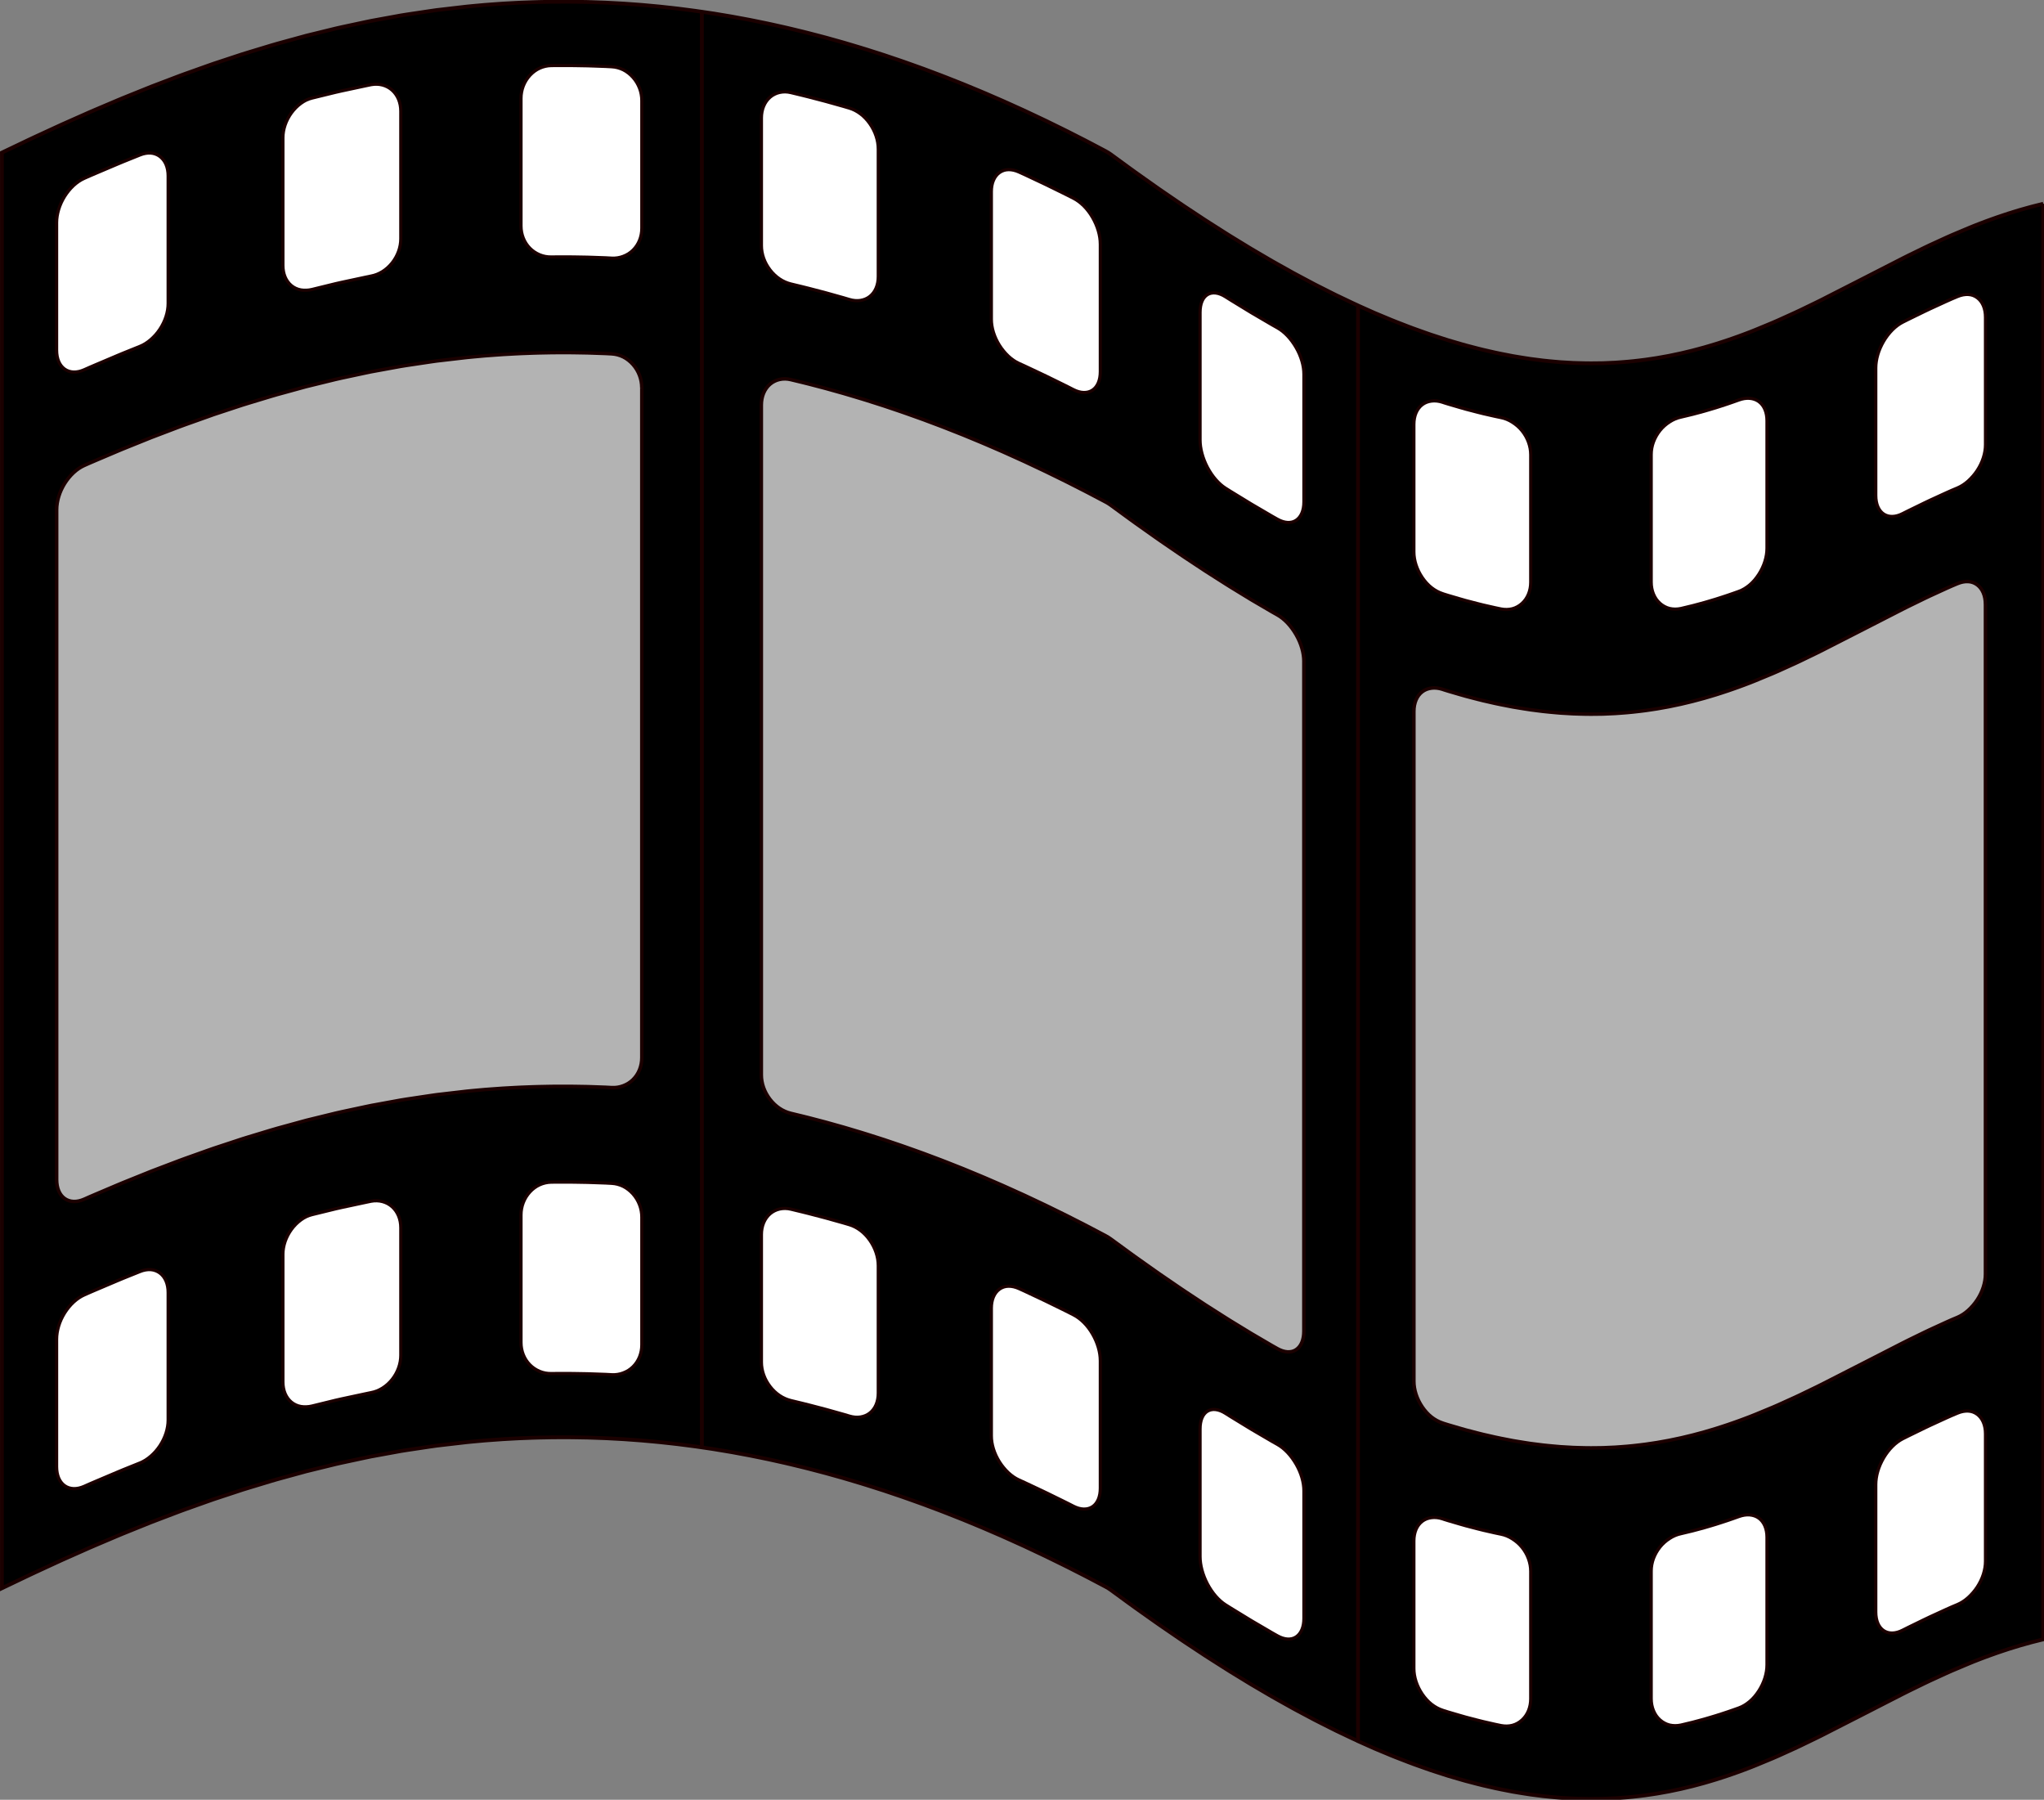 <?xml version="1.0" encoding="UTF-8"?><svg xmlns="http://www.w3.org/2000/svg" xmlns:xlink="http://www.w3.org/1999/xlink" height="426.5" preserveAspectRatio="xMidYMid meet" version="1.0" viewBox="-0.0 0.0 484.5 426.5" width="484.5" zoomAndPan="magnify"><rect x="-0.0" y="0.0" width="484.5" height="426.5" fill="#808080" stroke="none"/><g><g stroke="#1b0000" stroke-dashoffset="2"><g id="change1_1"><path d="m220.67-117.88v450s-0.649-0.096-1.876-0.276c-0.522-0.077-1.152-0.153-1.88-0.247-0.567-0.073-1.195-0.153-1.88-0.241-0.585-0.075-1.212-0.156-1.88-0.241-0.595-0.076-1.224-0.14-1.884-0.213-0.603-0.066-1.231-0.135-1.885-0.206-0.607-0.067-1.236-0.135-1.885-0.206-0.61-0.067-1.24-0.119-1.888-0.178-0.613-0.056-1.243-0.113-1.887-0.171-0.615-0.056-1.245-0.113-1.889-0.172-0.617-0.056-1.248-0.095-1.891-0.141-0.619-0.045-1.249-0.09-1.891-0.137-0.62-0.045-1.25-0.09-1.891-0.137-0.621-0.045-1.253-0.07-1.893-0.104-0.622-0.033-1.253-0.067-1.893-0.102-0.623-0.033-1.254-0.067-1.893-0.102-0.624-0.034-1.256-0.044-1.895-0.067-0.625-0.022-1.257-0.044-1.895-0.067-0.625-0.022-1.257-0.052-1.896-0.063-0.626-0.011-1.258-0.021-1.895-0.032-0.626-0.011-1.258-0.021-1.895-0.032-0.626-0.011-1.258-0.025-1.895-0.024-0.627 7.9e-4 -1.26 2e-3 -1.897 2e-3 -0.628 7.9e-4 -1.26 2e-3 -1.896 2e-3 -0.628 8e-4 -1.26 3e-3 -1.896 0.015-0.628 0.012-1.259 0.024-1.895 0.037-0.628 0.012-1.259 0.024-1.895 0.037-0.628 0.012-1.26 0.031-1.896 0.055-0.628 0.023-1.259 0.047-1.894 0.07-0.628 0.023-1.26 0.047-1.895 0.071-0.628 0.023-1.259 0.059-1.893 0.094-0.628 0.035-1.259 0.069-1.893 0.104-0.628 0.035-1.26 0.069-1.894 0.104-0.629 0.035-1.258 0.088-1.891 0.134-0.628 0.046-1.258 0.091-1.89 0.137-0.628 0.046-1.259 0.084-1.891 0.141-0.627 0.057-1.257 0.113-1.889 0.17-0.627 0.057-1.257 0.113-1.888 0.17-0.627 0.057-1.257 0.112-1.887 0.185-0.626 0.072-1.254 0.145-1.884 0.218-0.626 0.072-1.254 0.145-1.883 0.218-0.626 0.072-1.254 0.145-1.884 0.218-0.626 0.072-1.254 0.145-1.884 0.218-0.626 0.072-1.254 0.145-1.883 0.218-0.626 0.072-1.25 0.174-1.877 0.267l-1.874 0.28c-0.624 0.093-1.249 0.187-1.875 0.28-0.624 0.093-1.249 0.187-1.875 0.28-0.624 0.093-1.249 0.187-1.875 0.28-0.624 0.093-1.249 0.185-1.872 0.298-0.621 0.113-1.243 0.227-1.865 0.34l-1.866 0.34c-0.621 0.113-1.242 0.226-1.864 0.34-0.621 0.113-1.243 0.227-1.865 0.34l-1.865 0.34c-0.621 0.113-1.237 0.255-1.855 0.388l-1.853 0.397-1.853 0.397c-0.618 0.132-1.236 0.265-1.854 0.397-0.618 0.132-1.236 0.265-1.853 0.397-0.618 0.132-1.235 0.268-1.848 0.419-0.614 0.15-1.228 0.301-1.841 0.451-0.614 0.15-1.227 0.301-1.841 0.451-0.614 0.15-1.228 0.301-1.842 0.451-0.614 0.15-1.228 0.301-1.841 0.451-0.614 0.15-1.228 0.301-1.842 0.451-0.614 0.15-1.22 0.334-1.829 0.502l-1.828 0.502c-0.61 0.168-1.22 0.335-1.829 0.502-0.61 0.168-1.22 0.335-1.829 0.502-0.61 0.168-1.22 0.335-1.828 0.502-0.61 0.168-1.216 0.347-1.82 0.53-0.606 0.184-1.211 0.367-1.815 0.55-0.606 0.184-1.211 0.367-1.814 0.55l-1.814 0.55c-0.606 0.184-1.211 0.367-1.815 0.55-0.606 0.184-1.212 0.361-1.811 0.558-0.602 0.199-1.202 0.397-1.801 0.595l-1.8 0.595c-0.602 0.199-1.202 0.397-1.8 0.594-0.602 0.199-1.202 0.397-1.8 0.594-0.602 0.199-1.202 0.397-1.801 0.595-0.602 0.199-1.195 0.416-1.788 0.628-0.597 0.213-1.193 0.425-1.786 0.636-0.597 0.213-1.193 0.425-1.786 0.636-0.598 0.213-1.193 0.425-1.786 0.636-0.598 0.213-1.193 0.425-1.786 0.636-0.598 0.213-1.192 0.428-1.78 0.651-0.593 0.226-1.184 0.45-1.772 0.674-0.593 0.226-1.184 0.45-1.771 0.674-0.594 0.226-1.184 0.451-1.772 0.674l-1.772 0.674c-0.594 0.226-1.189 0.44-1.772 0.675-0.59 0.238-1.177 0.474-1.759 0.709-0.59 0.238-1.176 0.474-1.758 0.709-0.59 0.238-1.176 0.474-1.758 0.709-0.59 0.238-1.177 0.474-1.759 0.709-0.591 0.238-1.177 0.475-1.758 0.709-0.591 0.238-1.173 0.484-1.75 0.729-0.587 0.249-1.169 0.496-1.745 0.741-0.587 0.249-1.169 0.496-1.745 0.741-0.588 0.249-1.17 0.496-1.746 0.741l-1.745 0.741c-0.589 0.25-1.172 0.494-1.743 0.748-0.585 0.26-1.163 0.516-1.734 0.77-0.586 0.26-1.163 0.516-1.733 0.769l-1.732 0.769c-0.587 0.26-1.165 0.517-1.733 0.769-0.588 0.261-1.165 0.517-1.733 0.769-0.589 0.262-1.162 0.531-1.724 0.791-0.587 0.271-1.161 0.536-1.722 0.795-0.588 0.272-1.163 0.537-1.722 0.795-0.59 0.272-1.164 0.537-1.721 0.795-0.593 0.274-1.167 0.539-1.721 0.795-0.597 0.276-1.17 0.543-1.716 0.804-0.599 0.286-1.17 0.559-1.712 0.818-0.608 0.29-1.179 0.563-1.711 0.817-0.624 0.298-1.196 0.571-1.712 0.818l-1.71 0.817c-1.12 0.535-1.711 0.817-1.711 0.817v-450l1.711-0.817c0.476-0.228 1.049-0.501 1.711-0.817 0.516-0.246 1.087-0.519 1.711-0.817 0.532-0.254 1.103-0.527 1.71-0.817 0.541-0.258 1.112-0.531 1.711-0.817 0.547-0.261 1.12-0.529 1.718-0.804 0.554-0.256 1.129-0.521 1.722-0.795 0.557-0.257 1.131-0.522 1.722-0.795 0.559-0.258 1.133-0.523 1.721-0.794l1.722-0.795c0.562-0.26 1.135-0.529 1.724-0.79 0.567-0.252 1.145-0.508 1.733-0.769 0.568-0.252 1.146-0.509 1.733-0.769 0.569-0.253 1.147-0.509 1.733-0.769 0.57-0.253 1.147-0.509 1.732-0.769l1.733-0.769c0.571-0.253 1.154-0.498 1.743-0.747 0.576-0.244 1.158-0.491 1.746-0.741 0.576-0.244 1.158-0.492 1.746-0.741l1.745-0.741c0.576-0.245 1.158-0.491 1.744-0.74 0.577-0.245 1.159-0.491 1.75-0.729 0.582-0.235 1.168-0.471 1.759-0.709 0.582-0.235 1.168-0.471 1.759-0.709 0.582-0.235 1.168-0.471 1.758-0.709l1.758-0.709c0.582-0.235 1.168-0.471 1.758-0.709 0.583-0.235 1.178-0.449 1.772-0.675l1.772-0.674c0.588-0.224 1.178-0.448 1.772-0.674 0.588-0.224 1.178-0.448 1.772-0.674 0.588-0.224 1.179-0.448 1.772-0.674 0.588-0.224 1.183-0.439 1.781-0.652 0.593-0.211 1.188-0.423 1.786-0.636 0.593-0.211 1.188-0.423 1.785-0.636 0.593-0.211 1.189-0.423 1.786-0.636 0.593-0.211 1.189-0.423 1.786-0.636 0.593-0.211 1.187-0.429 1.789-0.628 0.598-0.198 1.198-0.396 1.8-0.595 0.599-0.198 1.199-0.396 1.801-0.595l1.8-0.594c0.599-0.198 1.199-0.396 1.8-0.595 0.599-0.198 1.199-0.396 1.801-0.595 0.599-0.198 1.206-0.375 1.812-0.558l1.814-0.55c0.603-0.183 1.208-0.366 1.814-0.55 0.604-0.183 1.208-0.366 1.814-0.55 0.604-0.183 1.209-0.366 1.815-0.55 0.604-0.183 1.21-0.363 1.821-0.53 0.609-0.167 1.218-0.334 1.828-0.502 0.609-0.167 1.218-0.335 1.828-0.502 0.609-0.167 1.219-0.335 1.829-0.502 0.609-0.167 1.218-0.334 1.827-0.502 0.609-0.167 1.214-0.351 1.828-0.501l1.841-0.451c0.613-0.15 1.227-0.301 1.841-0.451l1.841-0.451c0.613-0.15 1.227-0.301 1.841-0.451 0.614-0.15 1.228-0.301 1.841-0.451 0.614-0.15 1.23-0.286 1.848-0.419 0.618-0.132 1.236-0.265 1.853-0.397l1.854-0.397 1.853-0.397c0.618-0.132 1.236-0.265 1.854-0.397 0.618-0.132 1.234-0.275 1.856-0.388 0.622-0.113 1.244-0.227 1.865-0.34l1.865-0.34c0.622-0.113 1.244-0.227 1.865-0.34 0.623-0.113 1.245-0.227 1.866-0.34 0.623-0.114 1.245-0.227 1.866-0.34 0.623-0.113 1.248-0.205 1.872-0.298 0.626-0.093 1.251-0.187 1.875-0.28 0.626-0.094 1.251-0.187 1.876-0.28 0.626-0.094 1.251-0.187 1.875-0.28 0.626-0.094 1.251-0.187 1.875-0.28 0.626-0.094 1.251-0.195 1.877-0.267 0.629-0.073 1.256-0.145 1.883-0.218 0.629-0.073 1.257-0.146 1.884-0.218 0.629-0.073 1.257-0.146 1.883-0.218 0.629-0.073 1.257-0.146 1.883-0.218 0.629-0.073 1.257-0.145 1.883-0.218 0.63-0.073 1.26-0.129 1.887-0.185 0.631-0.057 1.261-0.113 1.888-0.17 0.632-0.057 1.261-0.114 1.888-0.17 0.632-0.057 1.262-0.095 1.89-0.141 0.633-0.046 1.263-0.092 1.891-0.137 0.633-0.046 1.262-0.099 1.891-0.134 0.634-0.035 1.264-0.07 1.893-0.104 0.634-0.035 1.265-0.07 1.893-0.104 0.634-0.035 1.264-0.071 1.893-0.094 0.635-0.024 1.266-0.047 1.895-0.07 0.635-0.024 1.266-0.047 1.894-0.07 0.635-0.024 1.267-0.042 1.895-0.055 0.636-0.012 1.268-0.025 1.897-0.037 0.636-0.012 1.268-0.025 1.896-0.037 0.636-0.012 1.268-0.014 1.895-0.015 0.637-8.1e-4 1.269-2e-3 1.896-2e-3 0.637-8e-4 1.269-2e-3 1.896-2e-3 0.637-8.1e-4 1.269 0.014 1.896 0.024 0.637 0.011 1.269 0.021 1.895 0.032 0.638 0.011 1.27 0.021 1.895 0.032 0.639 0.011 1.27 0.041 1.896 0.063 0.638 0.022 1.27 0.045 1.895 0.067 0.639 0.022 1.271 0.045 1.895 0.067 0.64 0.022 1.271 0.068 1.894 0.102 0.64 0.034 1.271 0.068 1.894 0.102 0.64 0.034 1.272 0.06 1.892 0.104 0.64 0.046 1.271 0.092 1.891 0.136 0.641 0.046 1.272 0.092 1.891 0.137 0.643 0.046 1.275 0.085 1.892 0.141 0.644 0.059 1.274 0.116 1.889 0.172 0.645 0.059 1.275 0.116 1.889 0.172 0.647 0.059 1.277 0.111 1.887 0.177 0.649 0.071 1.278 0.14 1.885 0.206 0.653 0.072 1.282 0.14 1.884 0.206 0.66 0.072 1.29 0.136 1.885 0.213 0.668 0.086 1.296 0.166 1.881 0.241 0.686 0.088 1.314 0.169 1.881 0.241 0.728 0.093 1.357 0.17 1.879 0.247 1.228 0.181 1.876 0.276 1.876 0.276m205.73 92.058v450s-0.602-0.261-1.722-0.794c-0.477-0.227-1.049-0.499-1.713-0.815-0.516-0.246-1.088-0.517-1.712-0.814-0.533-0.253-1.103-0.525-1.711-0.814-0.542-0.258-1.103-0.549-1.695-0.848-0.541-0.273-1.106-0.558-1.694-0.854-0.545-0.275-1.11-0.559-1.693-0.854-0.548-0.276-1.117-0.552-1.691-0.857-0.544-0.289-1.102-0.586-1.673-0.89-0.546-0.29-1.104-0.587-1.675-0.89-0.547-0.291-1.105-0.588-1.674-0.89-0.548-0.291-1.109-0.584-1.67-0.897-0.543-0.303-1.094-0.612-1.655-0.925-0.544-0.304-1.095-0.612-1.655-0.925-0.544-0.304-1.096-0.612-1.655-0.925-0.545-0.304-1.099-0.607-1.652-0.93-0.539-0.316-1.085-0.635-1.637-0.958-0.54-0.316-1.085-0.635-1.637-0.958-0.54-0.316-1.086-0.636-1.637-0.958-0.54-0.316-1.086-0.635-1.636-0.958-0.54-0.316-1.074-0.656-1.617-0.988-0.535-0.327-1.074-0.656-1.617-0.988-0.535-0.327-1.075-0.657-1.619-0.989-0.535-0.327-1.075-0.657-1.618-0.989-0.536-0.327-1.069-0.666-1.606-1.008-0.53-0.337-1.063-0.676-1.599-1.017-0.53-0.337-1.063-0.676-1.599-1.017-0.53-0.337-1.064-0.677-1.6-1.018-0.53-0.337-1.066-0.672-1.596-1.022-0.525-0.347-1.052-0.695-1.582-1.045-0.525-0.347-1.052-0.695-1.582-1.045-0.525-0.347-1.052-0.695-1.582-1.045-0.525-0.347-1.053-0.695-1.582-1.045-0.525-0.347-1.05-0.7-1.573-1.058-0.519-0.355-1.04-0.712-1.564-1.07-0.52-0.356-1.041-0.713-1.565-1.071-0.52-0.356-1.041-0.713-1.565-1.071-0.52-0.356-1.041-0.713-1.564-1.071-0.52-0.356-1.036-0.721-1.553-1.087-0.515-0.364-1.031-0.729-1.548-1.096-0.514-0.364-1.03-0.729-1.547-1.095-0.515-0.364-1.031-0.729-1.548-1.095-0.515-0.364-1.031-0.73-1.548-1.095-0.515-0.364-1.025-0.737-1.536-1.111-0.509-0.372-1.02-0.745-1.531-1.118-0.509-0.372-1.019-0.745-1.53-1.118-0.509-0.372-1.02-0.745-1.531-1.118-0.51-0.372-1.02-0.745-1.531-1.119-0.51-0.372-1.046-0.703-1.606-0.999-0.558-0.294-1.117-0.589-1.677-0.884-0.558-0.294-1.117-0.589-1.677-0.884-0.559-0.295-1.118-0.59-1.677-0.885-0.558-0.294-1.12-0.584-1.683-0.871-0.563-0.286-1.126-0.573-1.69-0.86l-1.689-0.859c-0.563-0.286-1.126-0.573-1.69-0.86-0.563-0.286-1.13-0.566-1.697-0.844-0.567-0.278-1.135-0.556-1.702-0.834l-1.702-0.834c-0.567-0.278-1.135-0.556-1.702-0.834-0.567-0.278-1.14-0.545-1.712-0.814-0.572-0.269-1.143-0.539-1.715-0.808-0.572-0.269-1.143-0.538-1.714-0.808-0.572-0.269-1.144-0.539-1.715-0.808-0.572-0.269-1.152-0.522-1.727-0.782-0.576-0.261-1.152-0.521-1.728-0.781l-1.728-0.781c-0.576-0.261-1.151-0.524-1.73-0.775-0.581-0.252-1.161-0.503-1.74-0.754-0.581-0.252-1.161-0.503-1.741-0.754-0.581-0.252-1.161-0.503-1.74-0.754-0.581-0.252-1.163-0.497-1.746-0.738-0.585-0.242-1.169-0.484-1.752-0.726-0.585-0.242-1.169-0.484-1.752-0.725-0.585-0.242-1.169-0.484-1.752-0.725-0.585-0.242-1.176-0.467-1.763-0.699-0.589-0.233-1.176-0.465-1.763-0.696-0.589-0.233-1.177-0.465-1.764-0.697-0.589-0.233-1.177-0.465-1.767-0.687-0.593-0.223-1.185-0.445-1.774-0.667-0.593-0.223-1.184-0.445-1.774-0.667-0.594-0.223-1.185-0.446-1.775-0.668-0.593-0.223-1.19-0.431-1.783-0.643-0.597-0.213-1.192-0.426-1.786-0.637-0.597-0.213-1.192-0.426-1.785-0.637-0.598-0.213-1.193-0.426-1.789-0.627-0.601-0.203-1.2-0.405-1.796-0.607-0.601-0.203-1.2-0.405-1.796-0.607-0.601-0.203-1.2-0.405-1.796-0.607-0.601-0.203-1.206-0.387-1.805-0.578-0.605-0.193-1.207-0.385-1.806-0.576-0.605-0.193-1.207-0.385-1.806-0.576-0.606-0.193-1.21-0.379-1.811-0.559-0.609-0.183-1.215-0.364-1.817-0.544-0.609-0.183-1.215-0.364-1.816-0.544-0.609-0.183-1.213-0.369-1.817-0.538-0.613-0.172-1.222-0.343-1.826-0.512-0.613-0.172-1.222-0.343-1.826-0.512-0.614-0.172-1.222-0.343-1.826-0.512-0.614-0.172-1.227-0.325-1.833-0.483-0.617-0.161-1.228-0.321-1.834-0.479-0.618-0.161-1.23-0.321-1.835-0.48-0.618-0.161-1.232-0.311-1.839-0.459-0.622-0.151-1.236-0.299-1.843-0.447-0.622-0.151-1.237-0.3-1.844-0.447-0.623-0.151-1.238-0.297-1.846-0.433-0.626-0.14-1.242-0.277-1.85-0.413-0.627-0.14-1.243-0.277-1.85-0.413-0.628-0.14-1.244-0.281-1.852-0.405-0.632-0.129-1.252-0.255-1.859-0.379-0.633-0.129-1.253-0.256-1.859-0.379-0.635-0.13-1.253-0.264-1.859-0.376-0.639-0.118-1.261-0.233-1.864-0.345-0.642-0.119-1.264-0.234-1.864-0.345-0.646-0.12-1.268-0.235-1.864-0.345-0.653-0.121-1.279-0.214-1.871-0.312-0.664-0.11-1.288-0.214-1.871-0.311-0.682-0.113-1.307-0.217-1.871-0.311-0.724-0.12-1.352-0.203-1.874-0.28-1.228-0.181-1.876-0.276-1.876-0.276v-450s0.649 0.096 1.876 0.276c0.522 0.077 1.151 0.16 1.876 0.28 0.564 0.094 1.188 0.197 1.87 0.311 0.582 0.097 1.206 0.2 1.869 0.311 0.592 0.098 1.217 0.191 1.87 0.312 0.596 0.11 1.218 0.225 1.865 0.345 0.6 0.111 1.222 0.226 1.865 0.345 0.603 0.112 1.225 0.227 1.865 0.345 0.605 0.112 1.223 0.247 1.858 0.376 0.606 0.124 1.225 0.25 1.858 0.379 0.607 0.124 1.226 0.25 1.858 0.379 0.608 0.124 1.224 0.265 1.852 0.405 0.607 0.135 1.224 0.273 1.85 0.413l1.851 0.413c0.608 0.136 1.223 0.282 1.845 0.433 0.606 0.147 1.221 0.296 1.843 0.446l1.843 0.446c0.608 0.147 1.222 0.297 1.84 0.459l1.835 0.48c0.606 0.158 1.217 0.318 1.834 0.479 0.606 0.158 1.219 0.311 1.833 0.483l1.825 0.512c0.604 0.169 1.213 0.34 1.826 0.512 0.604 0.169 1.213 0.34 1.826 0.512 0.604 0.169 1.208 0.356 1.818 0.538 0.601 0.18 1.207 0.361 1.816 0.544 0.601 0.18 1.207 0.361 1.815 0.544 0.602 0.18 1.206 0.366 1.812 0.559 0.599 0.191 1.201 0.383 1.806 0.576 0.599 0.191 1.201 0.383 1.806 0.576 0.599 0.191 1.204 0.375 1.805 0.578 0.596 0.201 1.195 0.404 1.796 0.607 0.596 0.201 1.195 0.404 1.797 0.607 0.596 0.201 1.195 0.404 1.796 0.607 0.596 0.201 1.191 0.414 1.788 0.627 0.593 0.212 1.188 0.424 1.786 0.637 0.593 0.212 1.189 0.424 1.786 0.637 0.593 0.212 1.19 0.42 1.783 0.643 0.59 0.222 1.181 0.444 1.775 0.667 0.59 0.222 1.182 0.444 1.775 0.668 0.59 0.222 1.181 0.444 1.774 0.667 0.59 0.222 1.178 0.454 1.767 0.687l1.764 0.697 1.763 0.697c0.587 0.232 1.177 0.457 1.762 0.699 0.583 0.241 1.166 0.483 1.751 0.725 0.583 0.241 1.166 0.483 1.751 0.725 0.583 0.241 1.167 0.483 1.752 0.726 0.583 0.242 1.166 0.487 1.747 0.738 0.579 0.251 1.159 0.502 1.74 0.754 0.579 0.251 1.159 0.502 1.74 0.754 0.579 0.251 1.16 0.502 1.74 0.754 0.579 0.251 1.153 0.514 1.73 0.774 0.575 0.26 1.151 0.52 1.727 0.781 0.575 0.26 1.151 0.52 1.727 0.781 0.575 0.26 1.155 0.512 1.727 0.782 0.571 0.269 1.143 0.538 1.715 0.808 0.571 0.269 1.143 0.538 1.715 0.808 0.572 0.269 1.143 0.539 1.715 0.808 0.572 0.269 1.144 0.536 1.712 0.814 0.567 0.278 1.135 0.556 1.702 0.834l1.702 0.834 1.702 0.834c0.568 0.278 1.135 0.557 1.698 0.844 0.564 0.287 1.127 0.573 1.69 0.86 0.564 0.287 1.127 0.573 1.69 0.86 0.564 0.287 1.127 0.573 1.69 0.86 0.564 0.287 1.125 0.576 1.683 0.871 0.56 0.295 1.119 0.59 1.678 0.885 0.56 0.295 1.119 0.59 1.678 0.885 0.56 0.295 1.119 0.59 1.677 0.884 0.56 0.295 1.096 0.626 1.606 0.998 0.511 0.373 1.022 0.746 1.532 1.119 0.511 0.373 1.022 0.746 1.531 1.118 0.511 0.373 1.022 0.746 1.531 1.118 0.511 0.374 1.022 0.746 1.531 1.119 0.511 0.373 1.021 0.746 1.536 1.111 0.517 0.366 1.033 0.731 1.548 1.096 0.517 0.366 1.033 0.731 1.548 1.095 0.517 0.366 1.033 0.731 1.547 1.095 0.517 0.366 1.033 0.731 1.547 1.095 0.518 0.366 1.033 0.732 1.553 1.088 0.523 0.358 1.044 0.715 1.564 1.071 0.523 0.358 1.045 0.715 1.565 1.071 0.523 0.358 1.045 0.715 1.564 1.071 0.524 0.358 1.045 0.715 1.565 1.071 0.524 0.358 1.048 0.711 1.573 1.058 0.529 0.35 1.057 0.698 1.581 1.045 0.53 0.35 1.057 0.698 1.581 1.045 0.53 0.35 1.057 0.698 1.581 1.045 0.53 0.35 1.057 0.699 1.582 1.045 0.53 0.35 1.066 0.685 1.597 1.022 0.536 0.341 1.069 0.68 1.6 1.018 0.537 0.341 1.07 0.681 1.601 1.018 0.537 0.341 1.07 0.681 1.6 1.018 0.537 0.341 1.07 0.68 1.605 1.007 0.543 0.332 1.083 0.662 1.618 0.989 0.543 0.332 1.083 0.662 1.618 0.989 0.544 0.332 1.083 0.662 1.618 0.989 0.544 0.332 1.077 0.672 1.618 0.988l1.636 0.957c0.551 0.323 1.097 0.642 1.637 0.958 0.551 0.323 1.097 0.642 1.636 0.958 0.552 0.323 1.098 0.642 1.637 0.958 0.553 0.323 1.108 0.626 1.653 0.931 0.559 0.313 1.111 0.621 1.655 0.925 0.56 0.313 1.111 0.621 1.654 0.924 0.56 0.313 1.112 0.622 1.655 0.925 0.561 0.314 1.122 0.606 1.67 0.897 0.569 0.303 1.128 0.6 1.675 0.891 0.571 0.303 1.129 0.6 1.675 0.891 0.572 0.304 1.13 0.601 1.674 0.89 0.574 0.305 1.143 0.581 1.691 0.857 0.583 0.294 1.148 0.579 1.693 0.853 0.587 0.296 1.151 0.58 1.692 0.853 0.593 0.299 1.155 0.591 1.697 0.849 0.608 0.289 1.179 0.561 1.712 0.815 0.625 0.297 1.196 0.569 1.713 0.815 0.663 0.315 1.235 0.587 1.711 0.814 1.121 0.533 1.722 0.794 1.722 0.794m214.83-31.896v450s-0.636 0.16-1.839 0.463c-0.512 0.129-1.127 0.284-1.839 0.463-0.555 0.14-1.161 0.322-1.826 0.509-0.568 0.16-1.176 0.331-1.824 0.514-0.577 0.163-1.179 0.357-1.813 0.554-0.579 0.18-1.183 0.367-1.811 0.562-0.583 0.181-1.181 0.388-1.8 0.597-0.581 0.196-1.18 0.399-1.797 0.607-0.583 0.197-1.177 0.415-1.785 0.637-0.581 0.211-1.175 0.427-1.782 0.648-0.582 0.212-1.171 0.441-1.772 0.674l-1.767 0.686c-0.579 0.225-1.162 0.47-1.754 0.719-0.574 0.242-1.156 0.487-1.748 0.736-0.574 0.242-1.157 0.487-1.747 0.736-0.575 0.242-1.157 0.488-1.747 0.736-0.576 0.243-1.152 0.503-1.733 0.77-0.568 0.261-1.143 0.524-1.724 0.791-0.569 0.261-1.144 0.525-1.724 0.791l-1.723 0.79c-0.569 0.261-1.138 0.535-1.711 0.814-0.563 0.275-1.131 0.552-1.704 0.831-0.564 0.275-1.132 0.552-1.705 0.831l-1.705 0.831c-0.564 0.275-1.128 0.56-1.695 0.85l-1.687 0.864c-0.559 0.286-1.121 0.574-1.687 0.863-0.56 0.286-1.122 0.574-1.688 0.864-0.559 0.286-1.122 0.574-1.687 0.863-0.56 0.286-1.122 0.574-1.688 0.864-0.56 0.286-1.122 0.574-1.688 0.864l-1.688 0.864c-0.56 0.287-1.123 0.574-1.689 0.863-0.561 0.286-1.124 0.573-1.689 0.862-0.56 0.286-1.123 0.573-1.688 0.861-0.561 0.286-1.124 0.573-1.689 0.862-0.561 0.286-1.124 0.573-1.689 0.862-0.561 0.286-1.124 0.573-1.689 0.861-0.561 0.286-1.124 0.573-1.689 0.861-0.562 0.286-1.125 0.574-1.69 0.862-0.561 0.286-1.128 0.566-1.698 0.842-0.568 0.274-1.137 0.55-1.707 0.825-0.568 0.275-1.137 0.55-1.707 0.826-0.568 0.274-1.137 0.55-1.707 0.825-0.568 0.275-1.14 0.542-1.717 0.803-0.574 0.26-1.15 0.521-1.726 0.782-0.574 0.26-1.15 0.521-1.726 0.782-0.575 0.26-1.151 0.521-1.727 0.783-0.575 0.261-1.155 0.513-1.739 0.755-0.583 0.242-1.167 0.483-1.751 0.726l-1.751 0.726c-0.583 0.242-1.167 0.484-1.752 0.726-0.583 0.242-1.169 0.478-1.76 0.702-0.59 0.224-1.181 0.449-1.772 0.674-0.59 0.224-1.182 0.446-1.778 0.658-0.595 0.211-1.191 0.423-1.786 0.635-0.595 0.211-1.191 0.422-1.791 0.619-0.6 0.197-1.2 0.395-1.8 0.592-0.6 0.197-1.2 0.396-1.806 0.578-0.605 0.182-1.21 0.364-1.815 0.546-0.605 0.182-1.209 0.368-1.819 0.534-0.61 0.166-1.22 0.332-1.829 0.497-0.61 0.166-1.217 0.34-1.831 0.488-0.615 0.148-1.229 0.297-1.843 0.445-0.615 0.148-1.226 0.311-1.844 0.441-0.619 0.13-1.237 0.26-1.855 0.39-0.619 0.13-1.238 0.26-1.856 0.39-0.619 0.13-1.244 0.224-1.865 0.335-0.623 0.111-1.246 0.222-1.867 0.333-0.623 0.111-1.25 0.193-1.875 0.284-0.626 0.091-1.252 0.182-1.876 0.273-0.626 0.091-1.254 0.163-1.881 0.233-0.629 0.071-1.257 0.141-1.885 0.211-0.629 0.071-1.258 0.134-1.887 0.183-0.631 0.05-1.261 0.099-1.89 0.148-0.631 0.05-1.261 0.107-1.891 0.135-0.632 0.028-1.264 0.056-1.893 0.084-0.633 0.028-1.265 0.056-1.895 0.084-0.633 0.028-1.265 0.017-1.896 0.024-0.634 6e-3 -1.265 0.013-1.895 0.019-0.633 6e-3 -1.265-5e-3 -1.895-0.02-0.634-0.015-1.266-0.031-1.896-0.046-0.634-0.015-1.266-0.024-1.894-0.061-0.633-0.037-1.264-0.074-1.893-0.111-0.633-0.037-1.264-0.074-1.892-0.111-0.633-0.037-1.262-0.105-1.889-0.163-0.632-0.059-1.261-0.117-1.887-0.175-0.632-0.059-1.261-0.117-1.885-0.196-0.63-0.08-1.256-0.16-1.88-0.239-0.63-0.08-1.256-0.16-1.88-0.239-0.63-0.08-1.253-0.187-1.874-0.287-0.627-0.101-1.251-0.201-1.872-0.301-0.627-0.101-1.253-0.191-1.87-0.311l-1.862-0.362-1.861-0.362c-0.624-0.121-1.243-0.249-1.855-0.389-0.621-0.141-1.237-0.282-1.849-0.421l-1.849-0.421c-0.621-0.142-1.233-0.302-1.839-0.46-0.617-0.161-1.228-0.32-1.834-0.478-0.617-0.161-1.229-0.32-1.834-0.478-0.618-0.161-1.222-0.347-1.823-0.523-0.613-0.18-1.219-0.357-1.819-0.533-0.614-0.18-1.22-0.358-1.82-0.533-0.614-0.18-1.213-0.386-1.806-0.579-0.609-0.198-1.211-0.393-1.804-0.586-0.61-0.198-1.21-0.393-1.802-0.586-0.611-0.198-1.204-0.418-1.789-0.626-0.606-0.216-1.201-0.428-1.786-0.636-0.607-0.216-1.203-0.429-1.787-0.637-0.609-0.217-1.199-0.444-1.775-0.667-0.604-0.234-1.194-0.462-1.769-0.684-0.606-0.235-1.196-0.463-1.768-0.684-0.609-0.236-1.198-0.466-1.761-0.701-0.607-0.253-1.19-0.496-1.749-0.73-0.613-0.256-1.197-0.499-1.751-0.73-0.622-0.259-1.205-0.503-1.75-0.73-0.638-0.266-1.21-0.54-1.732-0.774-0.67-0.299-1.248-0.558-1.73-0.773-1.133-0.506-1.732-0.774-1.732-0.774v-450l1.731 0.774c0.482 0.215 1.061 0.474 1.732 0.774 0.522 0.233 1.093 0.507 1.731 0.773 0.544 0.227 1.128 0.47 1.749 0.73 0.554 0.231 1.137 0.474 1.75 0.73 0.56 0.233 1.143 0.477 1.75 0.73 0.563 0.235 1.152 0.466 1.762 0.702 0.572 0.221 1.162 0.45 1.768 0.684 0.574 0.222 1.164 0.45 1.768 0.684 0.576 0.223 1.166 0.451 1.775 0.667 0.584 0.208 1.179 0.42 1.786 0.636 0.585 0.208 1.18 0.42 1.786 0.636 0.586 0.209 1.179 0.428 1.789 0.626l1.803 0.586c0.593 0.193 1.194 0.388 1.803 0.586 0.593 0.193 1.191 0.398 1.805 0.578 0.6 0.176 1.206 0.353 1.82 0.533l1.82 0.533c0.601 0.176 1.205 0.362 1.823 0.523 0.606 0.158 1.217 0.317 1.834 0.478 0.606 0.158 1.217 0.317 1.834 0.478 0.606 0.158 1.218 0.318 1.839 0.46 0.612 0.139 1.228 0.28 1.849 0.421l1.849 0.421c0.612 0.139 1.231 0.268 1.855 0.389 0.616 0.12 1.236 0.241 1.861 0.362 0.616 0.12 1.236 0.241 1.86 0.362 0.617 0.12 1.243 0.21 1.871 0.311l1.871 0.301c0.621 0.1 1.244 0.207 1.874 0.287 0.624 0.079 1.251 0.159 1.88 0.239 0.624 0.079 1.251 0.159 1.881 0.239 0.624 0.079 1.254 0.137 1.886 0.196 0.627 0.058 1.256 0.117 1.888 0.176 0.626 0.058 1.255 0.126 1.888 0.163 0.629 0.037 1.26 0.074 1.893 0.111 0.629 0.037 1.26 0.074 1.893 0.111 0.629 0.037 1.261 0.046 1.895 0.061 0.63 0.015 1.262 0.031 1.895 0.046 0.63 0.015 1.262 0.027 1.896 0.02 0.63-0.006 1.262-0.013 1.895-0.019 0.63-0.006 1.263 0.004 1.896-0.024 0.63-0.028 1.262-0.056 1.894-0.084 0.63-0.028 1.261-0.056 1.894-0.084 0.63-0.028 1.26-0.085 1.891-0.135 0.629-0.049 1.258-0.099 1.889-0.148 0.629-0.049 1.257-0.113 1.886-0.183 0.627-0.07 1.255-0.141 1.884-0.211 0.627-0.07 1.255-0.142 1.882-0.233 0.624-0.091 1.25-0.182 1.876-0.273 0.625-0.091 1.251-0.173 1.874-0.284 0.622-0.111 1.244-0.222 1.867-0.333 0.621-0.111 1.246-0.205 1.865-0.335l1.855-0.39 1.855-0.39c0.618-0.13 1.229-0.292 1.844-0.441 0.614-0.148 1.228-0.297 1.842-0.445 0.614-0.148 1.221-0.322 1.831-0.488 0.61-0.166 1.22-0.332 1.829-0.497 0.61-0.166 1.214-0.352 1.819-0.534 0.605-0.182 1.21-0.364 1.815-0.546 0.605-0.182 1.205-0.38 1.806-0.578l1.8-0.592c0.601-0.198 1.197-0.408 1.792-0.619 0.596-0.212 1.191-0.423 1.786-0.635 0.596-0.212 1.188-0.433 1.778-0.658l1.772-0.674c0.591-0.225 1.177-0.461 1.76-0.702 0.585-0.242 1.169-0.484 1.752-0.726 0.585-0.242 1.169-0.484 1.752-0.726 0.585-0.242 1.168-0.484 1.751-0.726 0.585-0.242 1.164-0.494 1.739-0.755 0.577-0.261 1.153-0.522 1.727-0.783 0.577-0.261 1.152-0.522 1.727-0.783 0.577-0.261 1.152-0.522 1.727-0.783 0.577-0.261 1.15-0.529 1.718-0.803 0.57-0.276 1.139-0.551 1.706-0.825 0.57-0.276 1.14-0.551 1.707-0.826 0.57-0.276 1.139-0.551 1.707-0.825 0.57-0.276 1.137-0.556 1.698-0.842 0.564-0.288 1.127-0.575 1.688-0.861l1.689-0.862c0.565-0.288 1.127-0.575 1.688-0.861 0.565-0.288 1.128-0.575 1.689-0.861 0.565-0.288 1.128-0.575 1.689-0.861 0.565-0.288 1.128-0.575 1.689-0.862 0.565-0.288 1.128-0.575 1.689-0.861 0.565-0.288 1.128-0.576 1.688-0.862 0.565-0.289 1.127-0.577 1.687-0.863 0.565-0.289 1.127-0.577 1.687-0.863 0.565-0.289 1.128-0.577 1.688-0.864 0.566-0.289 1.128-0.577 1.688-0.864 0.566-0.29 1.128-0.577 1.688-0.864 0.566-0.29 1.129-0.578 1.689-0.864 0.566-0.29 1.129-0.578 1.688-0.864 0.566-0.29 1.13-0.575 1.694-0.85l1.704-0.831c0.572-0.279 1.141-0.556 1.704-0.831l1.704-0.831c0.573-0.279 1.142-0.553 1.712-0.814 0.58-0.266 1.154-0.529 1.723-0.79 0.58-0.266 1.155-0.53 1.724-0.791 0.581-0.266 1.155-0.53 1.723-0.79 0.581-0.267 1.157-0.527 1.733-0.77 0.59-0.249 1.173-0.494 1.748-0.736 0.59-0.249 1.173-0.494 1.748-0.736 0.591-0.249 1.173-0.494 1.746-0.736 0.592-0.249 1.174-0.494 1.754-0.719 0.6-0.233 1.189-0.461 1.767-0.686 0.601-0.233 1.191-0.463 1.773-0.675 0.607-0.221 1.202-0.437 1.783-0.648 0.609-0.222 1.202-0.44 1.786-0.637 0.616-0.208 1.215-0.41 1.796-0.607 0.619-0.209 1.216-0.416 1.799-0.597 0.628-0.195 1.231-0.382 1.81-0.562 0.634-0.197 1.236-0.392 1.814-0.554 0.648-0.183 1.257-0.354 1.825-0.514 0.666-0.187 1.272-0.37 1.827-0.509 0.712-0.179 1.326-0.334 1.837-0.462l1.839-0.463" fill="inherit" stroke-width="1.193" transform="translate(-.457 91.909) scale(.756)"/></g><g id="change2_1"><path d="m201.84-90.033v40c0 0.669-0.061 1.316-0.178 1.937-0.121 0.64-0.301 1.256-0.535 1.838-0.238 0.593-0.531 1.151-0.873 1.667-0.345 0.521-0.739 1-1.177 1.431-0.437 0.431-0.917 0.813-1.434 1.141-0.512 0.325-1.058 0.584-1.635 0.805-0.567 0.217-1.161 0.376-1.778 0.47-0.598 0.092-1.216 0.124-1.849 0.09 0 0-0.726-0.039-1.893-0.102-0.545-0.029-1.186-0.042-1.895-0.067-0.591-0.021-1.228-0.043-1.895-0.067-0.61-0.022-1.246-0.052-1.894-0.063-0.624-0.011-1.26-0.021-1.896-0.032-0.636-0.011-1.272-0.022-1.896-0.032-0.648-0.011-1.284-0.025-1.895-0.024-0.667 8.43e-4 -1.305 0.002-1.895 0.002-0.709 8.96e-4 -1.351 0.002-1.896 0.002-1.169 0.002-1.896 0.015-1.896 0.015-0.634 0.012-1.253-0.041-1.851-0.153-0.617-0.116-1.212-0.295-1.78-0.531-0.578-0.241-1.127-0.539-1.64-0.882-0.517-0.345-0.998-0.745-1.436-1.191-0.438-0.446-0.833-0.939-1.179-1.472-0.342-0.528-0.636-1.096-0.874-1.697-0.234-0.59-0.415-1.212-0.536-1.858-0.117-0.627-0.179-1.278-0.179-1.946v-40c0-0.669 0.062-1.324 0.179-1.96 0.121-0.656 0.302-1.29 0.536-1.898 0.238-0.619 0.532-1.209 0.875-1.763 0.346-0.559 0.741-1.081 1.179-1.56 0.438-0.479 0.919-0.914 1.436-1.298 0.513-0.381 1.061-0.702 1.639-0.965 0.567-0.258 1.163-0.46 1.78-0.6 0.598-0.136 1.217-0.213 1.851-0.225 0 0 0.727-0.013 1.896-0.015 0.545-6.9e-4 1.187-2e-3 1.896-2e-3 0.591-7.5e-4 1.229-2e-3 1.897-2e-3 0.611-7.7e-4 1.247 0.013 1.895 0.024 0.624 0.011 1.26 0.021 1.896 0.032 0.636 0.011 1.272 0.021 1.896 0.032 0.648 0.011 1.284 0.042 1.894 0.063 0.667 0.024 1.304 0.046 1.894 0.067 0.709 0.025 1.351 0.038 1.895 0.067 1.168 0.063 1.894 0.102 1.894 0.102 0.633 0.034 1.251 0.132 1.849 0.288 0.616 0.161 1.211 0.384 1.778 0.661 0.577 0.283 1.124 0.643 1.636 1.042 0.516 0.402 0.996 0.854 1.434 1.348 0.437 0.494 0.832 1.03 1.176 1.601 0.342 0.566 0.635 1.166 0.873 1.793 0.234 0.616 0.414 1.256 0.535 1.919 0.117 0.642 0.178 1.3 0.178 1.969m207.59 85.78v40c0 0.669-0.054 1.293-0.158 1.869-0.107 0.594-0.267 1.137-0.474 1.626-0.211 0.498-0.47 0.939-0.773 1.319-0.305 0.384-0.654 0.706-1.042 0.962-0.387 0.257-0.809 0.442-1.261 0.554-0.448 0.111-0.927 0.153-1.431 0.123-0.495-0.03-1.015-0.129-1.554-0.303-0.522-0.168-1.063-0.405-1.616-0.714 0 0-0.643-0.34-1.652-0.931l-1.636-0.958c-0.51-0.299-1.06-0.621-1.637-0.958-0.527-0.309-1.076-0.63-1.636-0.957-0.539-0.315-1.088-0.637-1.637-0.958-0.549-0.321-1.085-0.663-1.618-0.988-0.553-0.338-1.096-0.67-1.617-0.988-0.57-0.348-1.113-0.68-1.617-0.988-0.605-0.37-1.153-0.704-1.618-0.989-0.998-0.61-1.606-1.008-1.606-1.008-0.535-0.34-1.057-0.738-1.562-1.183-0.521-0.459-1.023-0.97-1.502-1.521-0.488-0.562-0.951-1.167-1.384-1.804-0.437-0.643-0.843-1.318-1.213-2.016-0.37-0.698-0.701-1.421-0.99-2.158-0.286-0.73-0.531-1.471-0.73-2.212-0.195-0.728-0.346-1.456-0.448-2.174-0.098-0.696-0.149-1.383-0.149-2.052v-40c0-0.669 0.051-1.288 0.15-1.855 0.101-0.584 0.252-1.113 0.447-1.582 0.199-0.478 0.444-0.895 0.731-1.248 0.288-0.355 0.62-0.647 0.99-0.874s0.776-0.386 1.213-0.473c0.433-0.086 0.896-0.102 1.383-0.043 0.479 0.057 0.981 0.186 1.502 0.39 0.505 0.197 1.027 0.464 1.562 0.805 0 0 0.608 0.398 1.606 1.008 0.465 0.284 1.013 0.619 1.618 0.989 0.504 0.308 1.048 0.641 1.618 0.989 0.521 0.318 1.064 0.65 1.617 0.988 0.533 0.326 1.069 0.667 1.618 0.988 0.549 0.321 1.098 0.642 1.637 0.958 0.56 0.328 1.109 0.649 1.636 0.957 0.576 0.337 1.126 0.659 1.636 0.957 0.612 0.358 1.166 0.682 1.637 0.958 1.009 0.591 1.652 0.931 1.652 0.931 0.553 0.309 1.094 0.676 1.616 1.092 0.539 0.429 1.059 0.91 1.554 1.434 0.505 0.534 0.984 1.112 1.432 1.724 0.452 0.617 0.874 1.266 1.261 1.934 0.387 0.668 0.736 1.362 1.041 2.07 0.303 0.702 0.562 1.419 0.773 2.14 0.207 0.709 0.367 1.422 0.474 2.13 0.104 0.686 0.158 1.368 0.158 2.037m213.7-17.915v40c0 0.669-0.058 1.343-0.168 2.015-0.114 0.693-0.285 1.38-0.503 2.064-0.222 0.696-0.497 1.382-0.816 2.047-0.322 0.671-0.691 1.322-1.1 1.943-0.409 0.621-0.857 1.212-1.34 1.764-0.478 0.547-0.981 1.077-1.514 1.553-0.523 0.467-1.072 0.889-1.641 1.257-0.552 0.356-1.122 0.662-1.706 0.908l-1.747 0.736c-0.503 0.212-1.088 0.474-1.733 0.77-0.537 0.246-1.117 0.512-1.724 0.791-0.555 0.255-1.133 0.52-1.722 0.79-0.568 0.26-1.145 0.526-1.723 0.791-0.578 0.265-1.151 0.541-1.712 0.815l-1.704 0.831-1.704 0.831-1.704 0.831c-1.051 0.512-1.695 0.85-1.695 0.85-0.564 0.289-1.116 0.506-1.648 0.654-0.55 0.153-1.08 0.234-1.585 0.245-0.515 0.012-1.003-0.048-1.46-0.176-0.461-0.129-0.889-0.327-1.28-0.59-0.39-0.263-0.742-0.59-1.05-0.979-0.305-0.385-0.567-0.83-0.779-1.331-0.209-0.492-0.37-1.038-0.478-1.634-0.105-0.578-0.16-1.203-0.16-1.871v-40c0-0.669 0.055-1.35 0.16-2.035 0.108-0.706 0.269-1.417 0.477-2.122 0.212-0.719 0.474-1.432 0.779-2.129 0.308-0.704 0.66-1.391 1.05-2.054 0.39-0.662 0.819-1.298 1.28-1.899 0.457-0.595 0.945-1.155 1.46-1.67 0.505-0.506 1.035-0.968 1.585-1.377 0.533-0.397 1.084-0.744 1.648-1.032 0 0 0.644-0.337 1.695-0.85 0.49-0.239 1.067-0.52 1.704-0.831 0.531-0.259 1.104-0.539 1.705-0.831 0.549-0.268 1.121-0.546 1.703-0.831 0.561-0.274 1.134-0.549 1.712-0.815 0.578-0.265 1.156-0.53 1.723-0.791 0.589-0.27 1.167-0.536 1.723-0.79 0.607-0.278 1.186-0.544 1.723-0.79 0.644-0.296 1.23-0.558 1.733-0.77 1.077-0.454 1.748-0.736 1.748-0.736 0.584-0.246 1.155-0.421 1.706-0.53 0.569-0.112 1.118-0.152 1.64-0.125 0.533 0.027 1.036 0.117 1.514 0.293 0.483 0.177 0.931 0.42 1.34 0.724 0.409 0.304 0.777 0.669 1.099 1.089 0.319 0.417 0.593 0.89 0.816 1.413 0.218 0.514 0.389 1.083 0.503 1.692 0.11 0.591 0.168 1.223 0.168 1.892" fill="#fff" transform="translate(-.457 91.909) scale(.756)"/></g><g id="change2_2"><path d="m126.27-86.736v40c0 0.669-0.061 1.333-0.176 1.986-0.119 0.673-0.297 1.333-0.528 1.974-0.235 0.653-0.524 1.284-0.861 1.887-0.34 0.608-0.729 1.187-1.16 1.728-0.431 0.541-0.905 1.044-1.414 1.502-0.505 0.454-1.045 0.862-1.613 1.217-0.558 0.349-1.144 0.646-1.752 0.885-0.589 0.231-1.198 0.407-1.821 0.521 0 0-0.713 0.143-1.856 0.388-0.533 0.114-1.161 0.249-1.854 0.397-0.578 0.124-1.202 0.257-1.855 0.397l-1.853 0.397c-0.611 0.131-1.232 0.264-1.854 0.397-0.622 0.133-1.243 0.27-1.849 0.419l-1.841 0.451-1.841 0.451c-0.689 0.169-1.312 0.321-1.842 0.451-1.136 0.278-1.842 0.451-1.842 0.451-0.616 0.151-1.217 0.233-1.798 0.251-0.6 0.019-1.17 6.74e-4 -1.717-0.096-0.557-0.099-1.087-0.263-1.582-0.489-0.499-0.228-0.963-0.517-1.386-0.864-0.423-0.346-0.804-0.749-1.137-1.204-0.33-0.451-0.614-0.952-0.844-1.498-0.226-0.537-0.4-1.117-0.517-1.736-0.113-0.6-0.173-1.237-0.173-1.906v-40c0-0.669 0.059-1.338 0.173-2.001 0.117-0.683 0.291-1.359 0.517-2.02 0.23-0.673 0.514-1.33 0.844-1.962 0.333-0.638 0.715-1.25 1.137-1.829 0.423-0.579 0.887-1.123 1.386-1.625 0.495-0.497 1.024-0.953 1.581-1.357 0.547-0.397 1.118-0.761 1.717-1.036 0.581-0.266 1.183-0.479 1.798-0.629l1.841-0.451c0.53-0.13 1.153-0.282 1.842-0.451 0.574-0.141 1.194-0.292 1.842-0.451 0.593-0.145 1.211-0.297 1.841-0.451 0.606-0.149 1.227-0.286 1.849-0.419l1.854-0.397 1.853-0.397c0.653-0.14 1.276-0.273 1.853-0.397 0.693-0.148 1.321-0.283 1.854-0.397 1.143-0.245 1.856-0.388 1.856-0.388 0.624-0.114 1.233-0.16 1.822-0.143 0.607 0.017 1.193 0.101 1.751 0.247 0.569 0.148 1.109 0.36 1.614 0.629 0.509 0.272 0.983 0.603 1.414 0.987 0.431 0.384 0.82 0.821 1.16 1.305 0.337 0.48 0.626 1.006 0.861 1.573 0.23 0.557 0.408 1.153 0.528 1.782 0.116 0.61 0.176 1.252 0.176 1.921m219.33 41.666v40c0 0.669-0.054 1.293-0.159 1.87-0.107 0.595-0.267 1.138-0.474 1.627-0.211 0.499-0.471 0.94-0.774 1.322-0.306 0.385-0.656 0.708-1.043 0.966-0.388 0.258-0.814 0.45-1.271 0.574-0.454 0.122-0.943 0.184-1.458 0.174-0.506-0.01-1.037-0.089-1.587-0.241-0.533-0.147-1.085-0.363-1.65-0.65 0 0-0.648-0.33-1.69-0.86-0.486-0.247-1.061-0.532-1.698-0.844-0.531-0.26-1.103-0.541-1.703-0.834-0.549-0.269-1.12-0.549-1.702-0.834-0.561-0.275-1.132-0.554-1.703-0.834-0.571-0.28-1.147-0.548-1.712-0.814-0.587-0.276-1.162-0.547-1.715-0.808-0.604-0.284-1.18-0.556-1.715-0.808-0.641-0.302-1.222-0.576-1.716-0.808-1.058-0.498-1.728-0.782-1.728-0.782-0.578-0.261-1.142-0.581-1.687-0.952-0.562-0.382-1.105-0.818-1.622-1.299-0.527-0.49-1.024-1.033-1.495-1.599-0.475-0.57-0.917-1.179-1.319-1.816s-0.765-1.302-1.082-1.985c-0.314-0.677-0.584-1.373-0.803-2.077-0.215-0.692-0.381-1.392-0.492-2.091-0.108-0.678-0.164-1.355-0.164-2.024v-40c0-0.669 0.057-1.297 0.164-1.882 0.111-0.603 0.277-1.159 0.492-1.665 0.219-0.515 0.489-0.977 0.803-1.383 0.317-0.409 0.68-0.759 1.082-1.047 0.402-0.288 0.844-0.514 1.319-0.673 0.471-0.158 0.968-0.234 1.494-0.248 0.517-0.013 1.06 0.041 1.622 0.168 0.545 0.123 1.109 0.313 1.687 0.574 0 0 0.67 0.284 1.727 0.782l1.715 0.808c0.535 0.252 1.112 0.524 1.716 0.808l1.714 0.808c0.565 0.266 1.141 0.534 1.712 0.814 0.571 0.28 1.142 0.559 1.703 0.834 0.582 0.285 1.153 0.565 1.702 0.834 0.599 0.294 1.172 0.574 1.702 0.834 0.637 0.312 1.212 0.597 1.698 0.844l1.69 0.86c0.565 0.287 1.117 0.633 1.65 1.029 0.55 0.408 1.081 0.869 1.587 1.373 0.515 0.514 1.005 1.072 1.459 1.674 0.458 0.606 0.884 1.248 1.271 1.915 0.388 0.667 0.737 1.359 1.043 2.067 0.303 0.701 0.563 1.417 0.774 2.138 0.207 0.708 0.367 1.421 0.474 2.129 0.104 0.686 0.158 1.368 0.158 2.037m209.03 55.377v40c0 0.669-0.057 1.345-0.166 2.022-0.112 0.698-0.279 1.395-0.495 2.083-0.22 0.701-0.492 1.393-0.809 2.066-0.319 0.678-0.685 1.337-1.09 1.968-0.405 0.63-0.85 1.232-1.328 1.794-0.474 0.558-0.986 1.066-1.526 1.523-0.53 0.449-1.087 0.851-1.664 1.199-0.559 0.337-1.139 0.619-1.736 0.831l-1.786 0.635c-0.514 0.183-1.118 0.398-1.792 0.619-0.561 0.185-1.167 0.384-1.802 0.593-0.58 0.191-1.184 0.391-1.805 0.578-0.598 0.18-1.207 0.363-1.816 0.547-0.609 0.183-1.217 0.37-1.819 0.534l-1.829 0.497c-0.644 0.175-1.257 0.349-1.831 0.488-0.689 0.167-1.313 0.317-1.843 0.445-1.137 0.275-1.844 0.441-1.844 0.441-0.62 0.13-1.226 0.193-1.812 0.192-0.604-9.02e-4 -1.187-0.069-1.742-0.199-0.566-0.133-1.108-0.357-1.614-0.629-0.51-0.274-0.983-0.607-1.415-0.992-0.432-0.386-0.821-0.824-1.161-1.309-0.337-0.481-0.63-1.027-0.866-1.602-0.232-0.565-0.411-1.167-0.531-1.801-0.116-0.614-0.177-1.258-0.177-1.927v-40c0-0.669 0.061-1.331 0.177-1.979 0.12-0.669 0.299-1.323 0.531-1.955 0.236-0.644 0.529-1.256 0.866-1.858 0.34-0.607 0.73-1.184 1.161-1.723 0.432-0.539 0.905-1.041 1.415-1.496 0.505-0.452 1.047-0.848 1.613-1.218 0.555-0.364 1.138-0.677 1.742-0.932 0.586-0.247 1.191-0.44 1.812-0.57 0 0 0.707-0.166 1.844-0.441 0.53-0.128 1.154-0.279 1.843-0.445 0.574-0.139 1.188-0.313 1.833-0.488l1.829-0.497c0.603-0.164 1.21-0.351 1.819-0.534 0.609-0.183 1.218-0.367 1.816-0.547 0.621-0.187 1.225-0.387 1.805-0.578 0.634-0.209 1.24-0.408 1.8-0.592 0.674-0.222 1.278-0.437 1.792-0.619 1.102-0.392 1.787-0.635 1.787-0.635 0.597-0.212 1.177-0.364 1.737-0.453 0.577-0.092 1.133-0.112 1.664-0.067 0.54 0.046 1.052 0.158 1.526 0.323 0.478 0.167 0.923 0.4 1.328 0.694 0.405 0.295 0.77 0.651 1.09 1.065 0.317 0.41 0.588 0.876 0.808 1.395 0.216 0.509 0.384 1.068 0.496 1.673 0.109 0.586 0.166 1.216 0.166 1.884" fill="#fff" transform="translate(-.457 91.909) scale(.756)"/></g><g id="change2_3"><path d="m53.327-66.444v40c0 0.669-0.058 1.344-0.168 2.017-0.113 0.694-0.282 1.387-0.501 2.068-0.223 0.695-0.498 1.378-0.818 2.042-0.323 0.669-0.693 1.317-1.103 1.936-0.41 0.618-0.86 1.206-1.343 1.755-0.48 0.544-0.995 1.042-1.531 1.51-0.526 0.459-1.079 0.873-1.651 1.232-0.555 0.348-1.129 0.644-1.717 0.881l-1.758 0.709c-0.506 0.204-1.101 0.444-1.758 0.709-0.548 0.221-1.14 0.459-1.759 0.709-0.567 0.228-1.153 0.475-1.749 0.729-0.575 0.244-1.16 0.492-1.746 0.741-0.585 0.248-1.171 0.497-1.746 0.741-0.597 0.253-1.182 0.502-1.745 0.74l-1.745 0.74c-0.653 0.277-1.244 0.526-1.743 0.747-1.069 0.474-1.733 0.769-1.733 0.769-0.58 0.257-1.145 0.443-1.692 0.562-0.564 0.122-1.108 0.173-1.627 0.156-0.528-0.017-1.03-0.105-1.499-0.258-0.473-0.155-0.913-0.377-1.314-0.661-0.401-0.285-0.762-0.632-1.078-1.038-0.313-0.402-0.578-0.854-0.795-1.363-0.213-0.5-0.377-1.053-0.487-1.653-0.107-0.582-0.163-1.209-0.163-1.878v-40c0-0.669 0.056-1.348 0.163-2.028 0.11-0.702 0.274-1.406 0.487-2.103 0.217-0.71 0.482-1.417 0.795-2.097 0.316-0.686 0.677-1.355 1.078-1.995 0.401-0.64 0.841-1.253 1.314-1.827 0.469-0.57 0.971-1.102 1.499-1.588 0.519-0.477 1.063-0.91 1.627-1.288 0.547-0.367 1.113-0.683 1.692-0.94l1.733-0.769c0.499-0.221 1.09-0.47 1.742-0.747 0.544-0.231 1.131-0.48 1.746-0.741 0.562-0.239 1.148-0.487 1.744-0.74 0.575-0.244 1.16-0.492 1.746-0.741l1.746-0.741c0.597-0.253 1.183-0.5 1.75-0.729 0.619-0.25 1.21-0.488 1.758-0.709 0.658-0.265 1.253-0.505 1.759-0.709 1.084-0.437 1.759-0.709 1.759-0.709 0.588-0.237 1.162-0.404 1.717-0.503 0.573-0.103 1.125-0.135 1.651-0.1 0.536 0.036 1.052 0.157 1.532 0.337 0.484 0.181 0.934 0.427 1.343 0.733 0.41 0.307 0.779 0.674 1.102 1.097 0.32 0.419 0.595 0.894 0.818 1.419 0.219 0.515 0.388 1.079 0.501 1.688 0.11 0.59 0.167 1.221 0.167 1.889m222.65-8.449v40c0 0.669-0.059 1.303-0.171 1.899-0.116 0.614-0.288 1.188-0.511 1.715-0.227 0.537-0.508 1.027-0.834 1.465-0.329 0.441-0.706 0.829-1.124 1.158-0.418 0.329-0.876 0.6-1.369 0.808-0.489 0.206-1.015 0.359-1.568 0.444-0.544 0.084-1.114 0.104-1.706 0.055-0.573-0.048-1.166-0.16-1.774-0.342 0 0-0.692-0.222-1.818-0.538-0.525-0.147-1.143-0.321-1.826-0.512-0.569-0.16-1.183-0.332-1.826-0.512l-1.825-0.512c-0.601-0.169-1.218-0.322-1.834-0.483-0.615-0.161-1.23-0.322-1.835-0.479-0.627-0.164-1.243-0.325-1.834-0.479-0.646-0.169-1.265-0.319-1.839-0.458-0.689-0.167-1.313-0.318-1.843-0.446l-1.843-0.446c-0.616-0.149-1.218-0.358-1.803-0.612-0.602-0.262-1.184-0.583-1.737-0.953-0.564-0.378-1.1-0.807-1.601-1.281-0.505-0.477-0.975-0.999-1.403-1.557-0.428-0.558-0.815-1.145-1.154-1.76-0.336-0.61-0.624-1.247-0.857-1.905-0.23-0.646-0.407-1.31-0.526-1.986-0.115-0.655-0.176-1.32-0.176-1.989v-40c0-0.669 0.06-1.31 0.176-1.917 0.119-0.627 0.296-1.219 0.525-1.77 0.234-0.562 0.522-1.083 0.858-1.555 0.339-0.477 0.726-0.905 1.154-1.272 0.428-0.367 0.898-0.679 1.403-0.931 0.501-0.25 1.036-0.44 1.6-0.566 0.554-0.124 1.135-0.185 1.738-0.178 0.584 0.006 1.186 0.085 1.802 0.234l1.843 0.446 1.843 0.446c0.574 0.139 1.194 0.29 1.84 0.459 0.591 0.154 1.206 0.315 1.833 0.479 0.604 0.158 1.219 0.319 1.835 0.479 0.615 0.161 1.232 0.315 1.834 0.483 0.624 0.175 1.237 0.347 1.825 0.512l1.825 0.512c0.683 0.191 1.301 0.365 1.826 0.512 1.126 0.316 1.818 0.538 1.818 0.538 0.607 0.182 1.2 0.425 1.774 0.72 0.591 0.305 1.162 0.667 1.705 1.077 0.554 0.418 1.08 0.885 1.569 1.403 0.493 0.522 0.952 1.085 1.369 1.681 0.418 0.596 0.794 1.223 1.124 1.874 0.327 0.645 0.606 1.313 0.834 1.995 0.223 0.67 0.396 1.353 0.511 2.041 0.112 0.667 0.171 1.339 0.171 2.007m204.57 95.826v40c0 0.669-0.061 1.314-0.178 1.931-0.12 0.636-0.299 1.239-0.531 1.801-0.236 0.572-0.526 1.104-0.864 1.591-0.341 0.491-0.732 0.936-1.165 1.329-0.433 0.393-0.908 0.733-1.419 1.016-0.507 0.28-1.049 0.507-1.616 0.648-0.557 0.139-1.142 0.216-1.748 0.226-0.587 0.01-1.195-0.044-1.817-0.165 0 0-0.715-0.129-1.855-0.389-0.532-0.121-1.157-0.264-1.849-0.421-0.576-0.131-1.198-0.273-1.849-0.421-0.596-0.136-1.211-0.296-1.838-0.46l-1.835-0.478c-0.615-0.16-1.231-0.321-1.835-0.478-0.627-0.164-1.235-0.351-1.822-0.523-0.64-0.188-1.252-0.367-1.819-0.533-0.68-0.199-1.296-0.38-1.82-0.533-1.122-0.329-1.806-0.578-1.806-0.578-0.603-0.196-1.192-0.452-1.761-0.761-0.587-0.319-1.153-0.693-1.693-1.116-0.55-0.43-1.067-0.926-1.55-1.46-0.488-0.538-0.941-1.117-1.354-1.727-0.413-0.61-0.785-1.25-1.111-1.912-0.323-0.656-0.6-1.334-0.824-2.023-0.221-0.677-0.391-1.366-0.505-2.058-0.111-0.671-0.169-1.344-0.169-2.013v-40c0-0.669 0.058-1.301 0.169-1.893 0.114-0.61 0.285-1.178 0.505-1.698 0.225-0.53 0.502-1.01 0.825-1.437 0.326-0.43 0.698-0.805 1.111-1.12 0.413-0.315 0.866-0.571 1.354-0.762 0.483-0.189 1-0.314 1.549-0.387 0.54-0.072 1.106-0.079 1.693-0.016 0.569 0.061 1.158 0.187 1.761 0.383 0 0 0.684 0.25 1.805 0.578 0.523 0.153 1.139 0.334 1.819 0.533 0.567 0.166 1.179 0.346 1.82 0.533 0.586 0.172 1.194 0.359 1.821 0.523l1.835 0.478c0.615 0.16 1.231 0.321 1.835 0.478 0.627 0.164 1.243 0.324 1.839 0.46 0.651 0.148 1.272 0.29 1.848 0.421 0.691 0.158 1.317 0.3 1.849 0.421 1.14 0.26 1.856 0.389 1.856 0.389 0.622 0.121 1.23 0.304 1.817 0.543 0.606 0.246 1.19 0.55 1.747 0.906 0.567 0.362 1.11 0.756 1.617 1.199 0.511 0.447 0.986 0.941 1.419 1.473 0.433 0.532 0.823 1.103 1.164 1.704 0.338 0.596 0.628 1.221 0.864 1.869 0.231 0.636 0.41 1.289 0.531 1.955 0.117 0.646 0.178 1.307 0.178 1.976" fill="#fff" transform="translate(-.457 91.909) scale(.756)"/></g><g id="change2_4"><path d="m201.84 259.97v40c0 0.669-0.061 1.316-0.178 1.937-0.121 0.64-0.301 1.256-0.535 1.838-0.238 0.593-0.531 1.151-0.873 1.667-0.345 0.521-0.739 1-1.177 1.431-0.437 0.431-0.917 0.813-1.434 1.141-0.512 0.325-1.058 0.584-1.635 0.805-0.567 0.217-1.161 0.376-1.778 0.47-0.598 0.092-1.216 0.124-1.849 0.09 0 0-0.726-0.039-1.893-0.102-0.545-0.029-1.186-0.042-1.895-0.067-0.591-0.021-1.228-0.043-1.895-0.067-0.61-0.021-1.246-0.052-1.894-0.063-0.624-0.011-1.26-0.021-1.896-0.032-0.636-0.011-1.272-0.021-1.896-0.032-0.648-0.011-1.284-0.025-1.895-0.024-0.667 8.4e-4 -1.305 2e-3 -1.895 2e-3 -0.709 9e-4 -1.351 2e-3 -1.896 2e-3 -1.169 1e-3 -1.896 0.015-1.896 0.015-0.634 0.012-1.253-0.041-1.851-0.153-0.617-0.116-1.212-0.295-1.78-0.531-0.578-0.241-1.127-0.539-1.64-0.882-0.517-0.345-0.998-0.745-1.436-1.191-0.438-0.446-0.833-0.939-1.179-1.472-0.342-0.528-0.636-1.096-0.874-1.697-0.234-0.59-0.415-1.212-0.536-1.858-0.117-0.627-0.179-1.278-0.179-1.946v-40c0-0.669 0.062-1.324 0.179-1.96 0.121-0.656 0.302-1.29 0.536-1.898 0.238-0.619 0.532-1.209 0.875-1.763 0.346-0.559 0.741-1.081 1.179-1.56 0.438-0.479 0.919-0.914 1.436-1.298 0.513-0.381 1.061-0.702 1.639-0.965 0.567-0.258 1.163-0.46 1.78-0.6 0.598-0.136 1.217-0.213 1.851-0.225 0 0 0.727-0.013 1.896-0.015 0.545-6.9e-4 1.187-1e-3 1.896-2e-3 0.591-7.5e-4 1.229-2e-3 1.897-2e-3 0.611-7.7e-4 1.247 0.013 1.895 0.024 0.624 0.011 1.26 0.021 1.896 0.032 0.636 0.011 1.272 0.021 1.896 0.032 0.648 0.011 1.284 0.042 1.894 0.063 0.667 0.024 1.304 0.046 1.894 0.067 0.709 0.025 1.351 0.038 1.895 0.067 1.168 0.063 1.894 0.102 1.894 0.102 0.633 0.034 1.251 0.132 1.849 0.288 0.616 0.161 1.211 0.384 1.778 0.661 0.577 0.283 1.124 0.643 1.636 1.042 0.516 0.402 0.996 0.854 1.434 1.348 0.437 0.494 0.832 1.03 1.176 1.601 0.342 0.566 0.635 1.166 0.873 1.793 0.234 0.616 0.414 1.256 0.535 1.919 0.117 0.642 0.178 1.3 0.178 1.969m207.59 85.78v40c0 0.669-0.054 1.293-0.158 1.869-0.107 0.594-0.267 1.137-0.474 1.626-0.211 0.498-0.47 0.939-0.773 1.319-0.305 0.384-0.654 0.706-1.042 0.962-0.387 0.257-0.809 0.442-1.261 0.554-0.448 0.111-0.927 0.153-1.431 0.123-0.495-0.03-1.015-0.129-1.554-0.303-0.522-0.168-1.063-0.405-1.616-0.714 0 0-0.643-0.34-1.652-0.931l-1.636-0.958-1.637-0.958c-0.527-0.309-1.076-0.63-1.636-0.957-0.539-0.315-1.088-0.637-1.637-0.958-0.549-0.321-1.085-0.663-1.618-0.988-0.553-0.338-1.096-0.67-1.617-0.988-0.57-0.348-1.113-0.68-1.617-0.988-0.605-0.37-1.153-0.704-1.618-0.989-0.998-0.61-1.606-1.008-1.606-1.008-0.535-0.34-1.057-0.738-1.562-1.183-0.521-0.459-1.023-0.97-1.502-1.521-0.488-0.562-0.951-1.167-1.384-1.804-0.437-0.643-0.843-1.318-1.213-2.016-0.37-0.698-0.701-1.421-0.99-2.158-0.286-0.73-0.531-1.471-0.73-2.212-0.195-0.728-0.346-1.456-0.448-2.174-0.098-0.696-0.149-1.383-0.149-2.052v-40c0-0.669 0.051-1.288 0.15-1.855 0.101-0.584 0.252-1.113 0.447-1.582 0.199-0.478 0.444-0.895 0.731-1.248 0.288-0.355 0.62-0.647 0.99-0.874s0.776-0.386 1.213-0.473c0.433-0.086 0.896-0.102 1.383-0.043 0.479 0.058 0.981 0.186 1.502 0.39 0.505 0.197 1.027 0.464 1.562 0.805 0 0 0.608 0.398 1.606 1.008 0.465 0.284 1.013 0.619 1.618 0.989 0.504 0.308 1.048 0.641 1.618 0.989l1.617 0.988c0.533 0.326 1.069 0.667 1.618 0.988 0.549 0.321 1.098 0.642 1.637 0.958 0.56 0.328 1.109 0.649 1.636 0.957 0.576 0.337 1.126 0.659 1.636 0.957 0.612 0.358 1.166 0.682 1.637 0.958 1.009 0.591 1.652 0.931 1.652 0.931 0.553 0.309 1.094 0.676 1.616 1.092 0.539 0.429 1.059 0.91 1.554 1.434 0.505 0.534 0.984 1.112 1.432 1.724 0.452 0.617 0.874 1.266 1.261 1.934 0.387 0.668 0.736 1.362 1.041 2.07 0.303 0.702 0.562 1.419 0.773 2.14 0.207 0.709 0.367 1.422 0.474 2.13 0.104 0.686 0.158 1.368 0.158 2.037m213.7-17.915v40c0 0.669-0.058 1.343-0.168 2.015-0.114 0.693-0.285 1.38-0.503 2.064-0.222 0.696-0.497 1.382-0.816 2.047-0.322 0.671-0.691 1.322-1.1 1.943-0.409 0.621-0.857 1.212-1.34 1.764-0.478 0.547-0.981 1.077-1.514 1.553-0.523 0.467-1.072 0.889-1.641 1.257-0.552 0.356-1.122 0.662-1.706 0.908l-1.747 0.736c-0.503 0.212-1.088 0.474-1.733 0.77l-1.724 0.791c-0.555 0.255-1.133 0.52-1.722 0.79-0.568 0.26-1.145 0.526-1.723 0.791-0.578 0.265-1.151 0.541-1.712 0.815-0.583 0.284-1.155 0.563-1.704 0.831l-1.704 0.831c-0.637 0.311-1.214 0.592-1.704 0.831-1.051 0.512-1.695 0.85-1.695 0.85-0.564 0.289-1.116 0.506-1.648 0.654-0.55 0.153-1.08 0.234-1.585 0.245-0.515 0.012-1.003-0.048-1.46-0.176-0.461-0.129-0.889-0.327-1.28-0.59-0.39-0.263-0.742-0.59-1.05-0.979-0.305-0.385-0.567-0.83-0.779-1.331-0.209-0.492-0.37-1.038-0.478-1.634-0.105-0.578-0.16-1.203-0.16-1.871v-40c0-0.669 0.055-1.35 0.16-2.035 0.108-0.706 0.269-1.417 0.477-2.122 0.212-0.719 0.474-1.432 0.779-2.129 0.308-0.704 0.66-1.391 1.05-2.054 0.39-0.662 0.819-1.298 1.28-1.899 0.457-0.595 0.945-1.155 1.46-1.67 0.505-0.506 1.035-0.968 1.585-1.377 0.533-0.397 1.084-0.744 1.648-1.032 0 0 0.644-0.337 1.695-0.85 0.49-0.239 1.067-0.52 1.704-0.831 0.531-0.259 1.104-0.539 1.705-0.831 0.549-0.268 1.121-0.546 1.703-0.831 0.561-0.274 1.134-0.549 1.712-0.815 0.578-0.265 1.156-0.53 1.723-0.791 0.589-0.27 1.167-0.536 1.723-0.79 0.607-0.278 1.186-0.544 1.723-0.79 0.644-0.296 1.23-0.558 1.733-0.77 1.077-0.454 1.748-0.736 1.748-0.736 0.584-0.246 1.155-0.421 1.706-0.53 0.569-0.112 1.118-0.152 1.64-0.125 0.533 0.027 1.036 0.117 1.514 0.293 0.483 0.177 0.931 0.42 1.34 0.724s0.777 0.669 1.099 1.089c0.319 0.417 0.593 0.89 0.816 1.413 0.218 0.514 0.389 1.083 0.503 1.692 0.11 0.591 0.168 1.223 0.168 1.892" fill="#fff" transform="translate(-.457 91.909) scale(.756)"/></g><g id="change2_5"><path d="m126.27 263.26v40c0 0.669-0.061 1.333-0.176 1.986-0.119 0.673-0.297 1.333-0.528 1.974-0.235 0.653-0.524 1.284-0.861 1.887-0.34 0.608-0.729 1.187-1.16 1.728-0.431 0.541-0.905 1.044-1.414 1.502-0.505 0.454-1.045 0.862-1.613 1.217-0.558 0.349-1.144 0.646-1.752 0.885-0.589 0.231-1.198 0.407-1.821 0.521 0 0-0.713 0.143-1.856 0.388-0.533 0.114-1.161 0.249-1.854 0.397l-1.855 0.397-1.853 0.397c-0.611 0.131-1.232 0.264-1.854 0.397-0.622 0.133-1.243 0.27-1.849 0.419l-1.841 0.451c-0.648 0.159-1.267 0.31-1.841 0.451-0.689 0.169-1.312 0.321-1.842 0.451l-1.842 0.451c-0.616 0.151-1.217 0.233-1.798 0.251-0.6 0.019-1.17 6.8e-4 -1.717-0.096-0.557-0.099-1.087-0.263-1.582-0.489-0.499-0.228-0.963-0.517-1.386-0.864-0.423-0.346-0.804-0.749-1.137-1.204-0.33-0.451-0.614-0.952-0.844-1.498-0.226-0.537-0.4-1.117-0.517-1.736-0.113-0.6-0.173-1.237-0.173-1.906v-40c0-0.669 0.059-1.338 0.173-2.001 0.117-0.683 0.291-1.359 0.517-2.02 0.23-0.673 0.514-1.33 0.844-1.962 0.333-0.638 0.715-1.25 1.137-1.829 0.423-0.579 0.887-1.123 1.386-1.625 0.495-0.497 1.024-0.953 1.581-1.357 0.547-0.397 1.118-0.761 1.717-1.036 0.581-0.266 1.183-0.479 1.798-0.629l1.841-0.451c0.53-0.13 1.153-0.282 1.842-0.451 0.574-0.141 1.194-0.292 1.842-0.451 0.593-0.145 1.211-0.297 1.841-0.451 0.606-0.149 1.227-0.286 1.849-0.419l1.854-0.397c0.634-0.136 1.256-0.269 1.853-0.397 0.653-0.14 1.276-0.273 1.853-0.397 0.693-0.148 1.321-0.283 1.854-0.397 1.143-0.245 1.856-0.388 1.856-0.388 0.624-0.114 1.233-0.16 1.822-0.143 0.607 0.017 1.193 0.101 1.751 0.247 0.569 0.148 1.109 0.36 1.614 0.629 0.509 0.272 0.983 0.603 1.414 0.987 0.431 0.384 0.82 0.821 1.16 1.305 0.337 0.48 0.626 1.006 0.861 1.573 0.23 0.557 0.408 1.153 0.528 1.782 0.116 0.61 0.176 1.252 0.176 1.921m219.33 41.666v40c0 0.669-0.054 1.293-0.159 1.87-0.107 0.595-0.267 1.138-0.474 1.628-0.211 0.499-0.471 0.94-0.774 1.322-0.306 0.385-0.656 0.708-1.043 0.966-0.388 0.258-0.814 0.45-1.271 0.574-0.454 0.122-0.943 0.184-1.458 0.174-0.506-0.01-1.037-0.089-1.587-0.241-0.533-0.147-1.085-0.363-1.65-0.65l-1.69-0.86c-0.486-0.247-1.061-0.532-1.698-0.844-0.531-0.26-1.103-0.541-1.703-0.834-0.549-0.269-1.12-0.549-1.702-0.834-0.561-0.275-1.132-0.554-1.703-0.834-0.571-0.28-1.147-0.548-1.712-0.814-0.587-0.276-1.162-0.547-1.715-0.808-0.604-0.284-1.18-0.556-1.715-0.808-0.641-0.302-1.222-0.576-1.716-0.808-1.058-0.498-1.728-0.782-1.728-0.782-0.578-0.261-1.142-0.581-1.687-0.952-0.562-0.382-1.105-0.818-1.622-1.299-0.527-0.49-1.024-1.033-1.495-1.599-0.475-0.57-0.917-1.179-1.319-1.816s-0.765-1.302-1.082-1.985c-0.314-0.677-0.584-1.373-0.803-2.077-0.215-0.692-0.381-1.392-0.492-2.091-0.108-0.678-0.164-1.355-0.164-2.024v-40c0-0.669 0.057-1.297 0.164-1.882 0.111-0.603 0.277-1.159 0.492-1.665 0.219-0.515 0.489-0.977 0.803-1.383 0.317-0.409 0.68-0.759 1.082-1.047 0.402-0.288 0.844-0.514 1.319-0.673 0.471-0.158 0.968-0.234 1.494-0.248 0.517-0.013 1.06 0.041 1.622 0.168 0.545 0.123 1.109 0.313 1.687 0.574 0 0 0.67 0.284 1.727 0.782l1.715 0.808c0.535 0.252 1.112 0.524 1.716 0.808l1.714 0.808c0.565 0.266 1.141 0.534 1.712 0.814 0.571 0.28 1.142 0.56 1.703 0.834 0.582 0.285 1.153 0.565 1.702 0.834 0.599 0.294 1.172 0.574 1.702 0.834 0.637 0.312 1.212 0.597 1.698 0.844l1.69 0.86c0.565 0.287 1.117 0.633 1.65 1.029 0.55 0.408 1.081 0.869 1.587 1.373 0.515 0.514 1.005 1.072 1.459 1.674 0.458 0.606 0.884 1.248 1.271 1.915 0.388 0.667 0.737 1.359 1.043 2.067 0.303 0.701 0.563 1.417 0.774 2.138 0.207 0.708 0.367 1.421 0.474 2.129 0.104 0.686 0.158 1.368 0.158 2.037m209.03 55.377v40c0 0.669-0.057 1.345-0.166 2.022-0.112 0.698-0.279 1.395-0.495 2.083-0.22 0.701-0.492 1.393-0.809 2.066-0.319 0.678-0.685 1.337-1.09 1.968-0.405 0.63-0.85 1.232-1.328 1.794-0.474 0.558-0.986 1.066-1.526 1.523-0.53 0.449-1.087 0.851-1.664 1.199-0.559 0.337-1.139 0.619-1.736 0.831l-1.786 0.635c-0.514 0.183-1.118 0.398-1.792 0.619-0.561 0.185-1.167 0.384-1.802 0.593-0.58 0.191-1.184 0.391-1.805 0.577-0.598 0.18-1.207 0.363-1.816 0.547-0.609 0.183-1.217 0.37-1.819 0.534l-1.829 0.497c-0.644 0.175-1.257 0.349-1.831 0.488-0.689 0.167-1.313 0.317-1.843 0.445-1.137 0.275-1.844 0.441-1.844 0.441-0.62 0.13-1.226 0.193-1.812 0.192-0.604-9e-4 -1.187-0.069-1.742-0.199-0.566-0.133-1.108-0.357-1.614-0.629-0.51-0.274-0.983-0.607-1.415-0.992-0.432-0.386-0.821-0.824-1.161-1.309-0.337-0.481-0.63-1.027-0.866-1.602-0.232-0.565-0.411-1.167-0.531-1.801-0.116-0.614-0.177-1.258-0.177-1.927v-40c0-0.669 0.061-1.331 0.177-1.979 0.12-0.669 0.299-1.323 0.531-1.955 0.236-0.644 0.529-1.256 0.866-1.858 0.34-0.607 0.73-1.184 1.161-1.723 0.432-0.539 0.905-1.041 1.415-1.496 0.505-0.452 1.047-0.848 1.613-1.218 0.555-0.364 1.138-0.677 1.742-0.932 0.586-0.247 1.191-0.44 1.812-0.57 0 0 0.707-0.166 1.844-0.441 0.53-0.128 1.154-0.279 1.843-0.445 0.574-0.139 1.188-0.313 1.833-0.488l1.829-0.497c0.603-0.164 1.21-0.351 1.819-0.534 0.609-0.183 1.218-0.367 1.816-0.547 0.621-0.187 1.225-0.387 1.805-0.578 0.634-0.209 1.24-0.408 1.8-0.592 0.674-0.222 1.278-0.437 1.792-0.619 1.102-0.392 1.787-0.635 1.787-0.635 0.597-0.212 1.177-0.364 1.737-0.453 0.577-0.091 1.133-0.112 1.664-0.067 0.54 0.046 1.052 0.158 1.526 0.323 0.478 0.167 0.923 0.4 1.328 0.694 0.405 0.295 0.77 0.651 1.09 1.065 0.317 0.41 0.588 0.876 0.808 1.395 0.216 0.509 0.384 1.068 0.496 1.673 0.109 0.586 0.166 1.216 0.166 1.884" fill="#fff" transform="translate(-.457 91.909) scale(.756)"/></g><g id="change2_6"><path d="m53.327 283.56v40c0 0.669-0.058 1.344-0.168 2.017-0.113 0.694-0.282 1.387-0.501 2.068-0.223 0.695-0.498 1.378-0.818 2.042-0.323 0.669-0.693 1.317-1.103 1.936-0.41 0.618-0.86 1.206-1.343 1.755-0.48 0.544-0.995 1.042-1.531 1.51-0.526 0.459-1.079 0.873-1.651 1.232-0.555 0.348-1.129 0.644-1.717 0.881l-1.758 0.709c-0.506 0.204-1.101 0.444-1.758 0.709l-1.759 0.709c-0.567 0.228-1.153 0.475-1.749 0.729-0.575 0.244-1.16 0.492-1.746 0.741-0.585 0.248-1.171 0.497-1.746 0.741-0.597 0.253-1.182 0.502-1.745 0.74-0.614 0.261-1.201 0.51-1.745 0.74-0.653 0.277-1.244 0.526-1.743 0.747-1.069 0.474-1.733 0.769-1.733 0.769-0.58 0.257-1.145 0.443-1.692 0.562-0.564 0.122-1.108 0.173-1.627 0.156-0.528-0.017-1.03-0.105-1.499-0.258-0.473-0.155-0.913-0.377-1.314-0.661s-0.762-0.632-1.078-1.038c-0.313-0.402-0.578-0.854-0.795-1.363-0.213-0.5-0.377-1.053-0.487-1.653-0.107-0.582-0.163-1.209-0.163-1.878v-40c0-0.669 0.056-1.348 0.163-2.028 0.11-0.702 0.274-1.406 0.487-2.103 0.217-0.71 0.482-1.417 0.795-2.097 0.316-0.686 0.677-1.355 1.078-1.995 0.401-0.64 0.841-1.253 1.314-1.827 0.469-0.57 0.971-1.102 1.499-1.588 0.519-0.477 1.063-0.91 1.627-1.288 0.547-0.367 1.113-0.683 1.692-0.94 0 0 0.664-0.295 1.733-0.769 0.499-0.221 1.09-0.47 1.742-0.747 0.544-0.231 1.131-0.48 1.746-0.741 0.562-0.239 1.148-0.487 1.744-0.74 0.575-0.244 1.16-0.492 1.746-0.741 0.585-0.248 1.171-0.497 1.746-0.741 0.597-0.253 1.183-0.5 1.75-0.729 0.619-0.25 1.21-0.488 1.758-0.709 0.658-0.265 1.253-0.505 1.759-0.709 1.084-0.437 1.759-0.709 1.759-0.709 0.588-0.237 1.162-0.404 1.717-0.503 0.573-0.103 1.125-0.135 1.651-0.1 0.536 0.036 1.052 0.157 1.532 0.337 0.484 0.181 0.934 0.427 1.343 0.733 0.41 0.307 0.779 0.674 1.102 1.097 0.32 0.419 0.595 0.894 0.818 1.419 0.219 0.515 0.388 1.079 0.501 1.688 0.11 0.59 0.167 1.221 0.167 1.889m222.65-8.45v40c0 0.669-0.059 1.303-0.171 1.899-0.116 0.614-0.288 1.188-0.511 1.715-0.227 0.537-0.508 1.027-0.834 1.465-0.329 0.441-0.706 0.829-1.124 1.158-0.418 0.329-0.876 0.6-1.369 0.808-0.489 0.206-1.015 0.359-1.568 0.444-0.544 0.084-1.114 0.104-1.706 0.055-0.573-0.048-1.166-0.16-1.774-0.342 0 0-0.692-0.222-1.818-0.538-0.525-0.147-1.143-0.321-1.826-0.512-0.569-0.16-1.183-0.332-1.826-0.512-0.588-0.165-1.2-0.337-1.825-0.512-0.601-0.169-1.218-0.322-1.834-0.483-0.615-0.161-1.23-0.322-1.835-0.479-0.627-0.164-1.243-0.325-1.834-0.479-0.646-0.169-1.265-0.319-1.839-0.458-0.689-0.167-1.313-0.318-1.843-0.446-1.136-0.275-1.843-0.446-1.843-0.446-0.616-0.149-1.218-0.358-1.803-0.612-0.602-0.262-1.184-0.583-1.737-0.953-0.564-0.378-1.1-0.807-1.601-1.281-0.505-0.477-0.975-0.999-1.403-1.557-0.428-0.558-0.815-1.145-1.154-1.76-0.336-0.61-0.624-1.247-0.857-1.905-0.23-0.646-0.407-1.31-0.526-1.986-0.115-0.655-0.176-1.32-0.176-1.989v-40c0-0.669 0.06-1.31 0.176-1.917 0.119-0.627 0.296-1.219 0.525-1.77 0.234-0.562 0.522-1.083 0.858-1.555 0.339-0.477 0.726-0.905 1.154-1.272 0.428-0.367 0.898-0.679 1.403-0.931 0.501-0.25 1.036-0.44 1.6-0.566 0.554-0.124 1.135-0.185 1.738-0.178 0.584 6e-3 1.186 0.085 1.802 0.234l1.843 0.446c0.53 0.128 1.154 0.279 1.843 0.446 0.574 0.139 1.194 0.29 1.84 0.459 0.591 0.154 1.206 0.315 1.833 0.479 0.604 0.158 1.219 0.319 1.835 0.479 0.615 0.161 1.232 0.315 1.834 0.483 0.624 0.175 1.237 0.347 1.825 0.512l1.825 0.512c0.683 0.191 1.301 0.365 1.826 0.512 1.126 0.316 1.818 0.538 1.818 0.538 0.607 0.182 1.2 0.425 1.774 0.72 0.591 0.305 1.162 0.667 1.705 1.077 0.554 0.418 1.08 0.885 1.569 1.403 0.493 0.522 0.952 1.085 1.369 1.681 0.418 0.596 0.794 1.223 1.124 1.875 0.327 0.645 0.606 1.313 0.834 1.995 0.223 0.67 0.396 1.353 0.511 2.041 0.112 0.667 0.171 1.339 0.171 2.007m204.57 95.826v40c0 0.669-0.061 1.314-0.178 1.931-0.12 0.636-0.299 1.239-0.531 1.801-0.236 0.572-0.526 1.104-0.864 1.591-0.341 0.491-0.732 0.936-1.165 1.329-0.433 0.393-0.908 0.733-1.419 1.016-0.507 0.28-1.049 0.507-1.616 0.648-0.557 0.139-1.142 0.216-1.748 0.226-0.587 0.01-1.195-0.043-1.817-0.165 0 0-0.715-0.129-1.855-0.389-0.532-0.121-1.157-0.264-1.849-0.421-0.576-0.131-1.198-0.273-1.849-0.421-0.596-0.136-1.211-0.296-1.838-0.46-0.604-0.157-1.22-0.318-1.835-0.478-0.615-0.16-1.231-0.321-1.835-0.478-0.627-0.164-1.235-0.351-1.822-0.523l-1.819-0.533-1.82-0.533c-1.122-0.329-1.806-0.578-1.806-0.578-0.603-0.196-1.192-0.452-1.761-0.761-0.587-0.319-1.153-0.693-1.693-1.116-0.55-0.43-1.067-0.926-1.55-1.46-0.488-0.538-0.941-1.117-1.354-1.727-0.413-0.61-0.785-1.25-1.111-1.912-0.323-0.656-0.6-1.334-0.824-2.023-0.221-0.677-0.391-1.366-0.505-2.058-0.111-0.671-0.169-1.344-0.169-2.013v-40c0-0.669 0.058-1.301 0.169-1.893 0.114-0.61 0.285-1.178 0.505-1.698 0.225-0.53 0.502-1.01 0.825-1.437 0.326-0.43 0.698-0.805 1.111-1.12 0.413-0.315 0.866-0.571 1.354-0.762 0.483-0.189 1-0.314 1.549-0.387 0.54-0.072 1.106-0.079 1.693-0.016 0.569 0.061 1.158 0.187 1.761 0.383 0 0 0.684 0.25 1.805 0.578 0.523 0.153 1.139 0.334 1.819 0.533 0.567 0.166 1.179 0.346 1.82 0.533 0.586 0.172 1.194 0.359 1.821 0.523 0.604 0.157 1.22 0.318 1.835 0.478 0.615 0.16 1.231 0.321 1.835 0.478 0.627 0.164 1.243 0.324 1.839 0.46 0.651 0.148 1.272 0.29 1.848 0.421 0.691 0.158 1.317 0.3 1.849 0.421 1.14 0.26 1.856 0.389 1.856 0.389 0.622 0.121 1.23 0.304 1.817 0.543 0.606 0.246 1.19 0.55 1.747 0.906 0.567 0.362 1.11 0.756 1.617 1.199 0.511 0.447 0.986 0.941 1.419 1.473 0.433 0.532 0.823 1.103 1.164 1.704 0.338 0.596 0.628 1.221 0.864 1.869 0.231 0.636 0.41 1.289 0.531 1.955 0.117 0.646 0.178 1.307 0.178 1.976" fill="#fff" transform="translate(-.457 91.909) scale(.756)"/></g><g id="change3_1"><path d="m201.84-0.033v210c0 0.669-0.061 1.316-0.178 1.937-0.121 0.64-0.301 1.256-0.535 1.838-0.238 0.593-0.531 1.151-0.873 1.667-0.345 0.521-0.739 1-1.177 1.431-0.437 0.431-0.917 0.813-1.434 1.141-0.512 0.325-1.058 0.584-1.635 0.805-0.567 0.217-1.161 0.376-1.778 0.47-0.598 0.092-1.216 0.124-1.849 0.09 0 0-0.658-0.035-1.893-0.102-0.528-0.028-1.162-0.041-1.894-0.067-0.572-0.02-1.204-0.043-1.894-0.067-0.59-0.021-1.222-0.052-1.894-0.063-0.6-0.01-1.233-0.021-1.896-0.032-0.607-0.01-1.239-0.021-1.896-0.032-0.611-0.01-1.243-0.025-1.895-0.024-0.614 7.7e-4 -1.246 2e-3 -1.895 2e-3 -0.616 7.8e-4 -1.249 2e-3 -1.896 2e-3 -0.619 7.8e-4 -1.251 2e-3 -1.896 0.015-0.62 0.012-1.252 0.024-1.896 0.037-0.621 0.012-1.253 0.024-1.895 0.037-0.622 0.012-1.254 0.031-1.896 0.054-0.623 0.023-1.254 0.047-1.894 0.07-0.624 0.023-1.256 0.047-1.895 0.071-0.624 0.023-1.255 0.059-1.893 0.094-0.624 0.034-1.255 0.069-1.893 0.104-0.625 0.034-1.256 0.069-1.893 0.104-0.625 0.034-1.255 0.087-1.891 0.134-0.625 0.045-1.255 0.091-1.89 0.137-0.625 0.045-1.257 0.083-1.891 0.14-0.625 0.056-1.254 0.113-1.888 0.17-0.625 0.056-1.255 0.113-1.889 0.17-0.625 0.056-1.255 0.112-1.886 0.185-0.624 0.072-1.252 0.145-1.884 0.218-0.625 0.072-1.252 0.145-1.884 0.218-0.625 0.072-1.253 0.145-1.884 0.218-0.625 0.072-1.252 0.145-1.883 0.218-0.625 0.072-1.253 0.145-1.884 0.218-0.625 0.072-1.249 0.173-1.877 0.267-0.623 0.093-1.248 0.186-1.875 0.28-0.623 0.093-1.248 0.187-1.875 0.28-0.623 0.093-1.248 0.187-1.875 0.28-0.623 0.093-1.248 0.187-1.875 0.28-0.624 0.093-1.249 0.184-1.873 0.298-0.62 0.113-1.242 0.226-1.865 0.34l-1.865 0.34-1.865 0.34c-0.621 0.113-1.243 0.227-1.866 0.34-0.621 0.113-1.243 0.227-1.865 0.34-0.621 0.113-1.237 0.255-1.856 0.388-0.617 0.132-1.235 0.265-1.854 0.397l-1.854 0.397c-0.617 0.132-1.235 0.265-1.853 0.397-0.618 0.132-1.236 0.265-1.854 0.397-0.618 0.132-1.235 0.268-1.849 0.419l-1.841 0.451-1.842 0.451c-0.614 0.15-1.228 0.301-1.842 0.451-0.615 0.151-1.229 0.301-1.842 0.451l-1.842 0.451c-0.615 0.151-1.22 0.334-1.829 0.501-0.61 0.168-1.22 0.335-1.828 0.502l-1.828 0.502-1.828 0.502-1.828 0.502c-0.611 0.168-1.218 0.347-1.821 0.53-0.607 0.184-1.212 0.367-1.815 0.55-0.607 0.184-1.212 0.367-1.815 0.55-0.607 0.184-1.212 0.367-1.815 0.55-0.607 0.184-1.212 0.367-1.814 0.55-0.608 0.184-1.214 0.361-1.812 0.559-0.603 0.199-1.203 0.397-1.8 0.595-0.603 0.199-1.204 0.398-1.801 0.595-0.603 0.199-1.204 0.398-1.801 0.595l-1.8 0.595c-0.604 0.199-1.204 0.398-1.8 0.594-0.604 0.199-1.197 0.417-1.789 0.628-0.6 0.214-1.195 0.426-1.786 0.636-0.6 0.214-1.195 0.426-1.786 0.636-0.6 0.214-1.196 0.426-1.786 0.636-0.601 0.214-1.196 0.426-1.786 0.636-0.601 0.214-1.195 0.429-1.779 0.651-0.597 0.227-1.188 0.452-1.772 0.674-0.598 0.227-1.189 0.452-1.773 0.674-0.598 0.228-1.189 0.452-1.772 0.674l-1.772 0.674c-0.6 0.228-1.195 0.442-1.772 0.675l-1.758 0.709c-0.597 0.241-1.183 0.477-1.757 0.709-0.599 0.241-1.185 0.478-1.758 0.709-0.6 0.242-1.187 0.478-1.759 0.709-0.603 0.243-1.189 0.479-1.759 0.709-0.605 0.244-1.188 0.49-1.75 0.729-0.605 0.257-1.187 0.504-1.745 0.741-0.61 0.259-1.192 0.506-1.744 0.74-0.619 0.263-1.202 0.51-1.745 0.741-0.635 0.27-1.218 0.517-1.744 0.74-0.675 0.286-1.259 0.533-1.742 0.747-1.131 0.502-1.734 0.77-1.734 0.77-0.58 0.257-1.145 0.443-1.692 0.562-0.564 0.122-1.108 0.173-1.627 0.156-0.528-0.017-1.03-0.105-1.499-0.258-0.473-0.155-0.913-0.377-1.314-0.661s-0.762-0.632-1.078-1.038c-0.313-0.402-0.578-0.854-0.795-1.363-0.213-0.5-0.377-1.053-0.487-1.653-0.107-0.582-0.163-1.209-0.163-1.878v-210c0-0.669 0.056-1.348 0.163-2.028 0.11-0.702 0.274-1.406 0.487-2.103 0.217-0.71 0.482-1.417 0.795-2.097 0.316-0.686 0.677-1.355 1.078-1.995 0.401-0.64 0.841-1.253 1.314-1.827 0.469-0.57 0.971-1.102 1.499-1.588 0.519-0.477 1.063-0.91 1.627-1.288 0.547-0.367 1.113-0.683 1.692-0.94l1.733-0.769c0.483-0.214 1.067-0.461 1.742-0.747 0.527-0.224 1.109-0.471 1.745-0.74 0.543-0.231 1.126-0.478 1.745-0.74 0.553-0.235 1.135-0.482 1.745-0.741 0.558-0.237 1.141-0.484 1.745-0.741 0.562-0.239 1.145-0.485 1.75-0.729 0.569-0.23 1.155-0.466 1.758-0.709l1.758-0.709c0.574-0.231 1.16-0.468 1.759-0.709 0.575-0.232 1.161-0.468 1.758-0.709 0.576-0.232 1.162-0.469 1.758-0.709 0.577-0.233 1.172-0.447 1.772-0.675 0.582-0.222 1.173-0.446 1.772-0.674 0.583-0.222 1.174-0.447 1.773-0.674 0.584-0.222 1.174-0.447 1.771-0.674 0.584-0.222 1.175-0.447 1.772-0.674 0.585-0.222 1.179-0.438 1.78-0.652 0.59-0.21 1.185-0.422 1.786-0.636 0.59-0.21 1.185-0.422 1.786-0.636 0.591-0.21 1.186-0.422 1.786-0.636 0.591-0.21 1.187-0.422 1.786-0.636 0.573-0.22 1.167-0.437 1.771-0.637 0.596-0.197 1.196-0.395 1.8-0.595 0.597-0.197 1.197-0.396 1.801-0.595 0.597-0.197 1.197-0.395 1.8-0.595 0.598-0.197 1.198-0.396 1.801-0.595 0.597-0.197 1.197-0.395 1.8-0.594 0.598-0.197 1.204-0.375 1.812-0.559 0.602-0.183 1.207-0.366 1.814-0.55 0.603-0.183 1.207-0.366 1.814-0.55 0.603-0.183 1.208-0.366 1.815-0.55 0.603-0.183 1.208-0.366 1.814-0.55 0.603-0.183 1.209-0.362 1.82-0.53l1.829-0.502c0.608-0.167 1.217-0.334 1.828-0.502 0.608-0.167 1.218-0.334 1.828-0.502l1.828-0.502c0.609-0.167 1.214-0.351 1.829-0.502l1.842-0.451c0.613-0.15 1.227-0.301 1.842-0.451l1.841-0.451c0.614-0.15 1.228-0.301 1.842-0.451l1.841-0.451c0.614-0.15 1.231-0.287 1.849-0.419l1.854-0.397c0.618-0.132 1.236-0.265 1.854-0.397 0.618-0.132 1.236-0.265 1.854-0.397 0.619-0.132 1.237-0.265 1.854-0.397 0.619-0.132 1.235-0.275 1.856-0.388 0.623-0.113 1.244-0.227 1.866-0.34l1.865-0.34 1.865-0.34c0.623-0.114 1.245-0.227 1.865-0.34l1.865-0.34c0.623-0.114 1.249-0.205 1.872-0.298 0.627-0.094 1.252-0.187 1.876-0.28 0.627-0.094 1.252-0.187 1.875-0.28 0.627-0.094 1.252-0.187 1.875-0.28 0.628-0.094 1.253-0.187 1.876-0.28 0.627-0.094 1.251-0.195 1.877-0.267 0.631-0.073 1.259-0.146 1.884-0.218 0.631-0.073 1.258-0.146 1.883-0.218 0.631-0.073 1.259-0.146 1.884-0.218 0.631-0.073 1.259-0.146 1.884-0.218 0.631-0.073 1.259-0.146 1.884-0.218 0.631-0.073 1.261-0.129 1.886-0.185 0.634-0.057 1.263-0.114 1.888-0.17 0.634-0.057 1.264-0.114 1.889-0.17 0.634-0.057 1.265-0.095 1.891-0.141 0.636-0.046 1.266-0.092 1.891-0.137 0.636-0.046 1.266-0.099 1.891-0.134 0.637-0.035 1.268-0.07 1.892-0.104 0.638-0.035 1.269-0.07 1.893-0.104 0.638-0.035 1.27-0.071 1.894-0.094 0.639-0.024 1.271-0.047 1.895-0.071 0.64-0.024 1.272-0.047 1.895-0.071 0.641-0.024 1.273-0.042 1.895-0.054 0.643-0.012 1.275-0.025 1.896-0.037 0.643-0.012 1.275-0.025 1.895-0.037 0.645-0.012 1.277-0.014 1.896-0.015 0.647-8.18e-4 1.28-0.002 1.896-0.002 0.65-8.21e-4 1.282-0.002 1.897-0.002 0.653-8.24e-4 1.285 0.014 1.896 0.024 0.657 0.011 1.289 0.022 1.896 0.032 0.663 0.011 1.295 0.022 1.895 0.032 0.673 0.011 1.304 0.042 1.895 0.063 0.69 0.024 1.322 0.047 1.894 0.067 0.732 0.026 1.366 0.038 1.894 0.067 1.235 0.066 1.894 0.102 1.894 0.102 0.633 0.034 1.251 0.132 1.849 0.288 0.616 0.161 1.211 0.384 1.778 0.661 0.577 0.283 1.124 0.643 1.636 1.042 0.516 0.402 0.996 0.854 1.434 1.348 0.437 0.494 0.832 1.03 1.176 1.601 0.342 0.566 0.635 1.166 0.873 1.793 0.234 0.616 0.414 1.256 0.535 1.919 0.117 0.642 0.178 1.3 0.178 1.969m207.59 85.779v210c0 0.669-0.054 1.293-0.158 1.869-0.107 0.594-0.267 1.137-0.474 1.626-0.211 0.498-0.47 0.939-0.773 1.319-0.305 0.384-0.654 0.706-1.042 0.962-0.387 0.257-0.809 0.442-1.261 0.554-0.448 0.111-0.927 0.153-1.431 0.123-0.495-0.03-1.015-0.129-1.554-0.303-0.522-0.168-1.063-0.405-1.616-0.714 0 0-0.585-0.306-1.652-0.931-0.456-0.267-1.003-0.587-1.636-0.957-0.494-0.289-1.04-0.609-1.636-0.957-0.51-0.298-1.055-0.618-1.636-0.957-0.518-0.303-1.064-0.623-1.636-0.958-0.524-0.306-1.058-0.646-1.618-0.988-0.521-0.319-1.061-0.648-1.617-0.988-0.524-0.32-1.063-0.65-1.617-0.988-0.526-0.321-1.065-0.651-1.618-0.988-0.528-0.322-1.062-0.661-1.606-1.008-0.523-0.333-1.056-0.672-1.6-1.018-0.524-0.333-1.057-0.673-1.599-1.017-0.525-0.334-1.059-0.673-1.6-1.018-0.526-0.334-1.062-0.669-1.597-1.022l-1.582-1.045c-0.521-0.344-1.048-0.692-1.581-1.045-0.522-0.345-1.049-0.693-1.582-1.045-0.522-0.345-1.049-0.693-1.581-1.045-0.522-0.345-1.047-0.698-1.573-1.058-0.517-0.354-1.038-0.711-1.564-1.071-0.517-0.354-1.039-0.711-1.565-1.071-0.518-0.354-1.039-0.711-1.565-1.071-0.518-0.355-1.04-0.712-1.565-1.071-0.518-0.355-1.034-0.72-1.553-1.087-0.513-0.363-1.029-0.728-1.548-1.096-0.513-0.363-1.029-0.728-1.548-1.095-0.513-0.363-1.03-0.729-1.548-1.096-0.513-0.363-1.029-0.728-1.547-1.095-0.514-0.364-1.024-0.737-1.536-1.111-0.508-0.371-1.019-0.744-1.531-1.118-0.508-0.371-1.019-0.744-1.531-1.118-0.509-0.372-1.019-0.744-1.531-1.118-0.509-0.372-1.019-0.744-1.531-1.118-0.509-0.372-1.045-0.703-1.605-0.999-0.558-0.294-1.117-0.589-1.677-0.885l-1.677-0.884c-0.558-0.294-1.117-0.589-1.677-0.885-0.558-0.294-1.12-0.584-1.684-0.871l-1.69-0.86c-0.563-0.286-1.126-0.573-1.69-0.86-0.563-0.286-1.126-0.573-1.69-0.86-0.563-0.286-1.13-0.566-1.698-0.844-0.567-0.278-1.135-0.556-1.703-0.834-0.567-0.278-1.134-0.556-1.702-0.834-0.568-0.278-1.135-0.556-1.703-0.834-0.568-0.278-1.141-0.545-1.712-0.814-0.572-0.269-1.144-0.539-1.715-0.808-0.572-0.269-1.144-0.539-1.715-0.808-0.572-0.27-1.144-0.539-1.716-0.808-0.572-0.27-1.152-0.522-1.728-0.782-0.577-0.261-1.153-0.521-1.728-0.781-0.577-0.261-1.153-0.521-1.728-0.781-0.577-0.261-1.151-0.524-1.73-0.775-0.581-0.252-1.161-0.503-1.74-0.754-0.581-0.252-1.161-0.503-1.739-0.753-0.581-0.252-1.161-0.503-1.74-0.754-0.582-0.252-1.165-0.497-1.747-0.739-0.586-0.243-1.17-0.484-1.752-0.726-0.586-0.243-1.17-0.484-1.752-0.726-0.586-0.243-1.171-0.485-1.752-0.726-0.586-0.243-1.177-0.468-1.762-0.699-0.59-0.233-1.178-0.466-1.764-0.697l-1.763-0.697c-0.591-0.233-1.179-0.465-1.768-0.687l-1.775-0.668c-0.595-0.224-1.187-0.446-1.775-0.667-0.595-0.224-1.186-0.446-1.774-0.667-0.595-0.224-1.192-0.432-1.783-0.643l-1.786-0.637c-0.6-0.214-1.195-0.427-1.786-0.637-0.6-0.214-1.196-0.426-1.79-0.627l-1.796-0.607c-0.604-0.204-1.203-0.406-1.795-0.607-0.605-0.204-1.204-0.407-1.796-0.607-0.606-0.205-1.211-0.389-1.806-0.579-0.61-0.194-1.212-0.386-1.806-0.576-0.61-0.195-1.213-0.387-1.807-0.576-0.611-0.195-1.216-0.381-1.812-0.559-0.616-0.184-1.221-0.366-1.816-0.544-0.616-0.185-1.222-0.366-1.815-0.544-0.618-0.185-1.222-0.371-1.818-0.538l-1.826-0.512c-0.626-0.175-1.235-0.346-1.826-0.512l-1.826-0.512c-0.633-0.177-1.246-0.33-1.833-0.483-0.641-0.168-1.253-0.327-1.833-0.479-0.651-0.17-1.263-0.33-1.834-0.479-0.668-0.174-1.282-0.324-1.839-0.458-0.712-0.173-1.328-0.322-1.842-0.446-1.202-0.291-1.843-0.447-1.843-0.447-0.616-0.149-1.218-0.358-1.803-0.612-0.602-0.262-1.184-0.583-1.737-0.953-0.564-0.378-1.1-0.807-1.601-1.281-0.505-0.477-0.975-0.999-1.403-1.557-0.428-0.558-0.815-1.145-1.154-1.76-0.336-0.61-0.624-1.247-0.857-1.905-0.23-0.646-0.407-1.31-0.526-1.986-0.115-0.655-0.176-1.32-0.176-1.989v-210c0-0.669 0.06-1.31 0.176-1.917 0.119-0.627 0.296-1.219 0.525-1.77 0.234-0.562 0.522-1.083 0.858-1.555 0.339-0.477 0.726-0.905 1.154-1.272 0.428-0.367 0.898-0.679 1.403-0.931 0.501-0.25 1.036-0.44 1.6-0.566 0.554-0.124 1.135-0.185 1.738-0.178 0.584 0.006 1.186 0.085 1.802 0.234l1.843 0.446c0.514 0.124 1.13 0.274 1.842 0.446 0.556 0.135 1.171 0.284 1.839 0.458 0.571 0.149 1.183 0.309 1.834 0.479 0.581 0.152 1.193 0.312 1.834 0.479 0.587 0.153 1.201 0.306 1.833 0.483 0.588 0.165 1.197 0.336 1.825 0.512l1.825 0.512c0.594 0.166 1.202 0.337 1.825 0.512 0.596 0.167 1.2 0.353 1.818 0.538 0.594 0.178 1.2 0.359 1.816 0.544 0.595 0.178 1.2 0.36 1.816 0.544 0.596 0.179 1.201 0.364 1.812 0.559 0.594 0.189 1.196 0.381 1.806 0.576 0.595 0.19 1.197 0.382 1.807 0.576 0.595 0.19 1.199 0.374 1.805 0.578 0.592 0.2 1.191 0.402 1.796 0.607 0.593 0.2 1.191 0.402 1.796 0.607 0.593 0.2 1.192 0.403 1.796 0.607 0.593 0.201 1.189 0.413 1.789 0.627 0.591 0.211 1.186 0.423 1.786 0.637 0.591 0.211 1.186 0.423 1.786 0.637 0.591 0.211 1.188 0.419 1.784 0.643 0.588 0.221 1.179 0.443 1.774 0.667 0.588 0.221 1.18 0.444 1.775 0.668 0.589 0.221 1.18 0.444 1.775 0.667 0.589 0.221 1.177 0.453 1.768 0.687 0.585 0.231 1.173 0.463 1.763 0.697 0.585 0.231 1.173 0.464 1.764 0.697 0.585 0.231 1.176 0.456 1.762 0.699 0.582 0.241 1.166 0.483 1.752 0.725 0.582 0.241 1.166 0.483 1.752 0.726 0.582 0.241 1.166 0.483 1.752 0.725 0.582 0.241 1.165 0.486 1.746 0.738 0.579 0.251 1.159 0.502 1.74 0.754 0.579 0.251 1.158 0.502 1.74 0.753l1.74 0.754c0.579 0.251 1.153 0.514 1.73 0.775 0.575 0.26 1.151 0.521 1.728 0.781l1.728 0.781c0.575 0.26 1.155 0.512 1.727 0.782 0.571 0.269 1.143 0.538 1.715 0.808 0.571 0.269 1.143 0.539 1.716 0.808 0.571 0.269 1.143 0.538 1.714 0.808 0.572 0.269 1.145 0.536 1.713 0.814 0.568 0.278 1.135 0.556 1.703 0.834 0.568 0.278 1.135 0.556 1.703 0.834 0.568 0.278 1.135 0.556 1.703 0.834 0.568 0.278 1.135 0.558 1.698 0.844 0.564 0.287 1.127 0.574 1.69 0.86 0.564 0.287 1.127 0.574 1.69 0.86 0.564 0.287 1.127 0.574 1.69 0.86 0.564 0.287 1.125 0.577 1.683 0.871 0.56 0.295 1.119 0.59 1.677 0.884 0.56 0.295 1.119 0.59 1.677 0.884 0.56 0.296 1.119 0.59 1.677 0.885 0.561 0.296 1.097 0.627 1.607 0.999 0.512 0.374 1.022 0.747 1.531 1.119 0.512 0.374 1.022 0.747 1.531 1.118 0.512 0.374 1.023 0.747 1.532 1.119 0.512 0.374 1.023 0.747 1.531 1.118 0.513 0.374 1.023 0.748 1.537 1.111 0.518 0.367 1.034 0.732 1.548 1.095 0.519 0.367 1.035 0.732 1.548 1.096 0.519 0.367 1.035 0.732 1.548 1.096 0.519 0.367 1.035 0.732 1.548 1.095 0.519 0.367 1.034 0.733 1.553 1.087 0.525 0.359 1.046 0.716 1.564 1.071 0.525 0.36 1.047 0.717 1.565 1.071 0.526 0.36 1.047 0.717 1.565 1.071 0.526 0.36 1.048 0.717 1.565 1.071 0.526 0.36 1.051 0.713 1.573 1.058 0.532 0.352 1.059 0.7 1.581 1.045 0.533 0.352 1.06 0.7 1.582 1.045 0.534 0.352 1.061 0.701 1.582 1.045l1.582 1.045c0.535 0.353 1.071 0.688 1.597 1.022 0.541 0.344 1.075 0.684 1.6 1.018 0.542 0.345 1.076 0.684 1.6 1.018 0.543 0.345 1.076 0.685 1.599 1.017 0.545 0.346 1.078 0.685 1.606 1.007 0.552 0.338 1.092 0.667 1.618 0.989 0.554 0.339 1.094 0.669 1.618 0.989 0.557 0.34 1.097 0.67 1.618 0.989 0.561 0.343 1.095 0.682 1.618 0.988 0.572 0.335 1.117 0.654 1.635 0.957 0.581 0.34 1.127 0.659 1.636 0.958 0.596 0.349 1.141 0.668 1.635 0.957 0.633 0.37 1.18 0.69 1.636 0.957 1.068 0.625 1.653 0.931 1.653 0.931 0.553 0.309 1.094 0.676 1.616 1.092 0.539 0.429 1.059 0.91 1.554 1.434 0.505 0.534 0.984 1.112 1.432 1.724 0.452 0.617 0.874 1.266 1.261 1.934 0.387 0.668 0.736 1.362 1.041 2.07 0.303 0.702 0.562 1.419 0.773 2.14 0.207 0.709 0.367 1.422 0.474 2.13 0.104 0.686 0.158 1.368 0.158 2.037m213.7-17.915v210c0 0.669-0.058 1.343-0.168 2.015-0.114 0.693-0.285 1.38-0.503 2.064-0.222 0.696-0.497 1.382-0.816 2.047-0.322 0.671-0.691 1.322-1.1 1.943-0.409 0.621-0.857 1.212-1.34 1.764-0.478 0.547-0.981 1.077-1.514 1.553-0.523 0.467-1.072 0.889-1.641 1.257-0.552 0.356-1.122 0.662-1.706 0.908l-1.748 0.736c-0.487 0.205-1.066 0.464-1.732 0.769-0.52 0.239-1.095 0.503-1.723 0.79-0.537 0.246-1.111 0.51-1.723 0.79-0.546 0.25-1.121 0.514-1.723 0.791-0.551 0.253-1.121 0.526-1.712 0.814-0.549 0.268-1.117 0.545-1.704 0.831-0.552 0.269-1.12 0.546-1.704 0.831-0.554 0.27-1.122 0.547-1.704 0.831-0.556 0.271-1.12 0.556-1.695 0.85-0.552 0.282-1.115 0.57-1.688 0.864-0.553 0.283-1.115 0.571-1.687 0.864-0.554 0.284-1.117 0.572-1.688 0.864-0.555 0.284-1.117 0.572-1.688 0.864-0.556 0.284-1.118 0.572-1.688 0.864-0.556 0.284-1.118 0.572-1.687 0.863-0.557 0.285-1.119 0.573-1.688 0.864-0.557 0.285-1.12 0.572-1.688 0.862-0.558 0.284-1.121 0.572-1.689 0.861-0.558 0.285-1.121 0.572-1.688 0.861-0.559 0.285-1.122 0.572-1.689 0.862-0.559 0.285-1.122 0.572-1.689 0.862-0.559 0.285-1.122 0.573-1.689 0.862-0.559 0.285-1.122 0.572-1.689 0.861-0.56 0.286-1.123 0.573-1.69 0.862-0.56 0.286-1.127 0.566-1.699 0.842-0.566 0.274-1.135 0.549-1.708 0.826-0.566 0.274-1.135 0.549-1.706 0.825l-1.707 0.825c-0.567 0.274-1.139 0.541-1.717 0.803-0.574 0.26-1.149 0.521-1.727 0.783l-1.727 0.783c-0.574 0.26-1.149 0.521-1.727 0.783-0.574 0.26-1.153 0.512-1.739 0.755l-1.752 0.726c-0.582 0.241-1.166 0.483-1.751 0.726-0.583 0.241-1.167 0.483-1.752 0.726-0.583 0.241-1.169 0.478-1.76 0.703-0.59 0.224-1.181 0.449-1.773 0.674-0.59 0.224-1.182 0.446-1.778 0.658-0.595 0.211-1.191 0.423-1.787 0.635-0.595 0.211-1.191 0.422-1.792 0.619-0.6 0.197-1.201 0.395-1.801 0.592-0.6 0.197-1.2 0.395-1.805 0.578-0.605 0.182-1.21 0.364-1.816 0.547-0.605 0.182-1.209 0.368-1.819 0.534l-1.829 0.497c-0.61 0.166-1.218 0.34-1.832 0.488-0.615 0.149-1.229 0.297-1.843 0.445-0.615 0.149-1.226 0.311-1.844 0.441l-1.856 0.39c-0.619 0.13-1.238 0.26-1.855 0.39-0.619 0.13-1.244 0.224-1.865 0.335l-1.866 0.333c-0.623 0.111-1.25 0.193-1.874 0.284-0.627 0.091-1.252 0.182-1.876 0.273-0.627 0.091-1.256 0.163-1.882 0.233-0.63 0.071-1.258 0.141-1.885 0.211-0.63 0.071-1.259 0.134-1.887 0.183-0.633 0.05-1.263 0.099-1.891 0.148-0.632 0.05-1.262 0.107-1.891 0.135-0.634 0.028-1.266 0.056-1.895 0.084-0.634 0.028-1.266 0.056-1.894 0.084-0.635 0.028-1.267 0.017-1.896 0.024-0.635 6e-3 -1.268 0.013-1.896 0.019-0.636 6e-3 -1.268-5e-3 -1.896-0.021-0.635-0.015-1.267-0.031-1.895-0.046-0.636-0.015-1.268-0.025-1.895-0.061-0.635-0.037-1.266-0.074-1.893-0.111-0.636-0.037-1.267-0.074-1.893-0.111-0.636-0.037-1.265-0.105-1.889-0.163-0.635-0.059-1.264-0.118-1.887-0.175-0.635-0.059-1.264-0.117-1.885-0.196-0.634-0.081-1.261-0.16-1.881-0.239-0.634-0.081-1.262-0.16-1.881-0.239-0.635-0.081-1.258-0.188-1.874-0.287-0.633-0.102-1.257-0.202-1.872-0.301-0.634-0.102-1.26-0.192-1.87-0.311-0.631-0.123-1.251-0.243-1.861-0.362-0.632-0.123-1.252-0.244-1.86-0.362-0.633-0.123-1.252-0.252-1.855-0.389-0.631-0.144-1.248-0.284-1.849-0.421-0.634-0.144-1.25-0.285-1.849-0.421-0.636-0.145-1.248-0.306-1.839-0.46-0.636-0.166-1.248-0.325-1.835-0.478-0.641-0.167-1.253-0.327-1.834-0.478-0.651-0.17-1.255-0.357-1.822-0.523-0.662-0.194-1.269-0.372-1.819-0.533-0.703-0.206-1.312-0.384-1.819-0.533-1.187-0.348-1.806-0.579-1.806-0.579-0.603-0.196-1.192-0.452-1.761-0.761-0.587-0.319-1.153-0.693-1.693-1.116-0.55-0.43-1.067-0.926-1.55-1.46-0.488-0.538-0.941-1.117-1.354-1.727-0.413-0.61-0.785-1.25-1.111-1.912-0.323-0.656-0.6-1.334-0.824-2.023-0.221-0.677-0.391-1.366-0.505-2.058-0.111-0.671-0.169-1.344-0.169-2.013v-210c0-0.669 0.058-1.301 0.169-1.893 0.114-0.61 0.285-1.178 0.505-1.698 0.225-0.53 0.502-1.01 0.825-1.437 0.326-0.43 0.698-0.805 1.111-1.12 0.413-0.315 0.866-0.571 1.354-0.762 0.483-0.189 1-0.314 1.549-0.387 0.54-0.072 1.106-0.079 1.693-0.016 0.569 0.061 1.158 0.187 1.761 0.383 0 0 0.619 0.231 1.806 0.578 0.507 0.149 1.115 0.327 1.819 0.533l1.819 0.533c0.567 0.166 1.171 0.353 1.821 0.523l1.835 0.478c0.587 0.153 1.199 0.312 1.835 0.478 0.591 0.154 1.202 0.315 1.839 0.46 0.599 0.136 1.215 0.277 1.848 0.421l1.848 0.421c0.603 0.137 1.222 0.266 1.856 0.389l1.861 0.362c0.61 0.119 1.23 0.239 1.861 0.362 0.611 0.119 1.237 0.209 1.871 0.311 0.615 0.099 1.239 0.199 1.871 0.301 0.616 0.099 1.239 0.207 1.874 0.287 0.619 0.079 1.246 0.158 1.88 0.239 0.62 0.079 1.247 0.159 1.881 0.239 0.621 0.079 1.25 0.137 1.885 0.196 0.623 0.058 1.253 0.116 1.887 0.175 0.624 0.058 1.252 0.126 1.888 0.163 0.626 0.037 1.257 0.074 1.893 0.111 0.626 0.037 1.257 0.074 1.893 0.111 0.627 0.037 1.259 0.046 1.895 0.061 0.628 0.015 1.26 0.031 1.895 0.046 0.628 0.015 1.26 0.027 1.896 0.021 0.629-6e-3 1.261-0.013 1.896-0.019 0.629-6e-3 1.262 5e-3 1.896-0.024 0.628-0.028 1.26-0.056 1.893-0.084 0.629-0.028 1.26-0.056 1.894-0.084 0.629-0.028 1.258-0.085 1.891-0.135 0.628-0.049 1.258-0.099 1.89-0.148 0.628-0.049 1.257-0.113 1.887-0.183 0.626-0.07 1.254-0.141 1.884-0.211 0.626-0.07 1.254-0.142 1.881-0.233 0.624-0.091 1.25-0.182 1.877-0.273 0.624-0.091 1.251-0.173 1.874-0.284l1.866-0.333c0.621-0.111 1.246-0.205 1.866-0.335 0.618-0.13 1.236-0.26 1.856-0.39l1.855-0.39c0.618-0.13 1.229-0.292 1.844-0.441 0.614-0.148 1.228-0.297 1.843-0.445 0.614-0.148 1.222-0.322 1.832-0.488 0.609-0.166 1.219-0.331 1.829-0.497 0.61-0.166 1.214-0.352 1.819-0.534 0.605-0.182 1.21-0.364 1.815-0.546 0.605-0.182 1.206-0.38 1.806-0.578l1.801-0.592c0.601-0.198 1.197-0.408 1.792-0.619 0.596-0.212 1.192-0.424 1.787-0.635 0.596-0.212 1.188-0.434 1.778-0.658 0.592-0.225 1.182-0.45 1.772-0.674 0.591-0.225 1.177-0.461 1.76-0.702l1.751-0.726c0.585-0.242 1.169-0.484 1.751-0.725 0.585-0.242 1.169-0.484 1.752-0.726 0.586-0.243 1.165-0.495 1.74-0.755 0.577-0.262 1.153-0.523 1.727-0.783 0.578-0.262 1.153-0.523 1.727-0.783 0.578-0.262 1.154-0.523 1.728-0.783 0.578-0.262 1.15-0.529 1.717-0.803l1.707-0.826c0.572-0.276 1.141-0.552 1.707-0.825 0.572-0.277 1.141-0.552 1.708-0.826 0.572-0.277 1.139-0.557 1.699-0.842 0.566-0.289 1.129-0.576 1.689-0.862 0.566-0.289 1.129-0.576 1.688-0.861 0.567-0.289 1.13-0.576 1.689-0.861l1.689-0.862c0.567-0.289 1.13-0.577 1.689-0.862 0.568-0.29 1.131-0.577 1.689-0.862 0.568-0.29 1.131-0.577 1.689-0.861 0.568-0.29 1.131-0.577 1.688-0.862 0.569-0.291 1.131-0.579 1.688-0.864 0.569-0.291 1.132-0.579 1.688-0.864 0.57-0.292 1.132-0.579 1.688-0.864 0.57-0.292 1.133-0.58 1.688-0.864 0.571-0.292 1.134-0.58 1.688-0.864l1.688-0.864c0.573-0.293 1.135-0.581 1.687-0.863 0.575-0.294 1.139-0.579 1.695-0.85 0.582-0.284 1.15-0.561 1.704-0.831 0.584-0.285 1.153-0.562 1.705-0.831l1.704-0.831c0.59-0.288 1.161-0.561 1.712-0.814 0.602-0.276 1.177-0.54 1.722-0.79l1.723-0.79c0.627-0.288 1.202-0.552 1.722-0.79 0.666-0.306 1.245-0.564 1.732-0.769 1.14-0.48 1.748-0.736 1.748-0.736 0.584-0.246 1.155-0.421 1.706-0.53 0.569-0.112 1.118-0.152 1.64-0.125 0.533 0.027 1.036 0.117 1.514 0.293 0.483 0.177 0.931 0.42 1.34 0.724 0.409 0.304 0.777 0.669 1.099 1.089 0.319 0.417 0.593 0.89 0.816 1.413 0.218 0.514 0.389 1.083 0.503 1.692 0.11 0.591 0.168 1.223 0.168 1.892" fill="#b3b3b3" stroke-width="1.1" transform="translate(-.457 91.909) scale(.756)"/></g></g></g></svg>